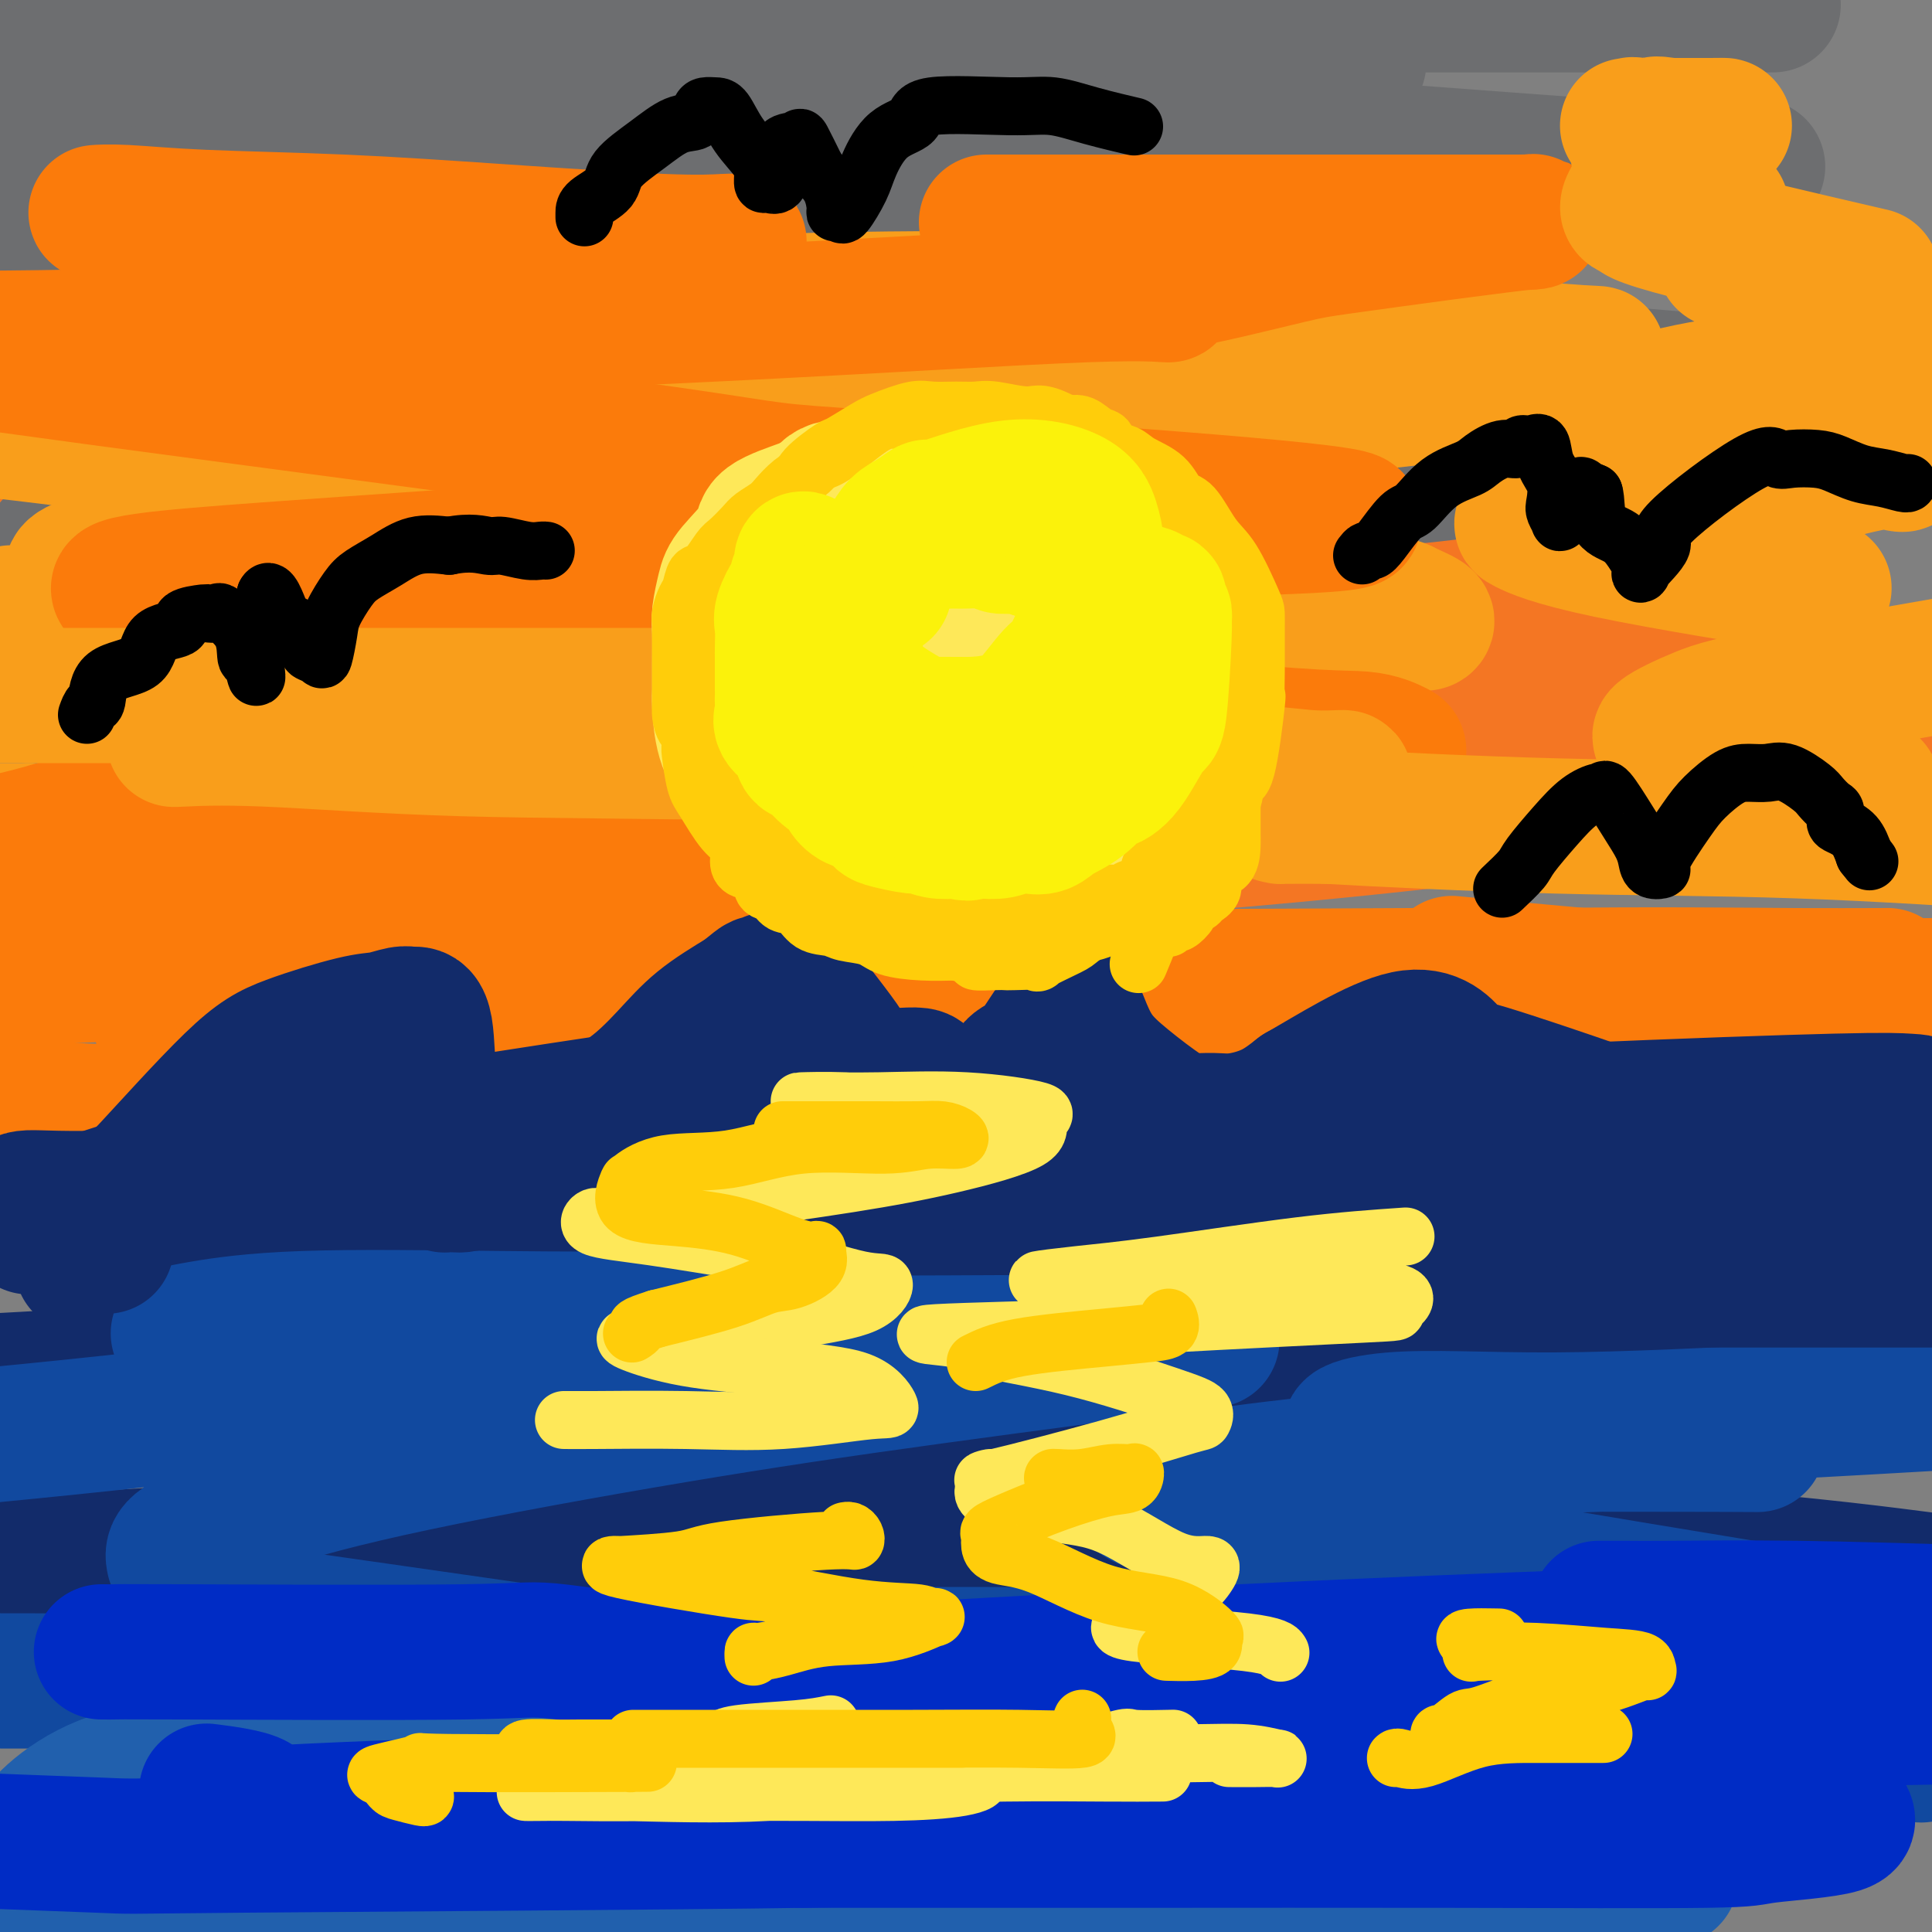<svg viewBox='0 0 400 400' version='1.1' xmlns='http://www.w3.org/2000/svg' xmlns:xlink='http://www.w3.org/1999/xlink'><rect x="0" y="0" width="400" height="400" fill="#808080" stroke="none"/><g fill='none' stroke='rgb(244,118,35)' stroke-width='28' stroke-linecap='round' stroke-linejoin='round'><path d='M43,191c0.648,-0.639 1.297,-1.279 4,-2c2.703,-0.721 7.462,-1.525 28,-3c20.538,-1.475 56.856,-3.622 95,-6c38.144,-2.378 78.116,-4.986 116,-9c37.884,-4.014 73.681,-9.432 100,-14c26.319,-4.568 43.159,-8.284 60,-12'/><path d='M350,137c19.631,0.607 39.262,1.214 0,0c-39.262,-1.214 -137.417,-4.250 -184,-6c-46.583,-1.750 -41.595,-2.214 -61,-2c-19.405,0.214 -63.202,1.107 -107,2'/><path d='M-1,131c-1.321,0.013 -2.641,0.026 0,0c2.641,-0.026 9.244,-0.089 6,0c-3.244,0.089 -16.335,0.332 59,4c75.335,3.668 239.096,10.762 314,14c74.904,3.238 60.952,2.619 47,2'/><path d='M388,151c20.804,1.369 41.607,2.738 0,0c-41.607,-2.738 -145.625,-9.583 -222,-13c-76.375,-3.417 -125.107,-3.405 -165,-4c-39.893,-0.595 -70.946,-1.798 -102,-3'/><path d='M89,136c-17.321,-0.494 -34.643,-0.988 0,0c34.643,0.988 121.250,3.458 112,4c-9.250,0.542 -114.357,-0.845 -181,-4c-66.643,-3.155 -94.821,-8.077 -123,-13'/><path d='M17,123c-11.291,0.000 -22.581,0.000 0,0c22.581,-0.000 79.034,-0.001 129,0c49.966,0.001 93.445,0.005 125,0c31.555,-0.005 51.185,-0.018 59,0c7.815,0.018 3.817,0.067 -1,0c-4.817,-0.067 -10.451,-0.249 -29,0c-18.549,0.249 -50.014,0.928 -110,-1c-59.986,-1.928 -148.493,-6.464 -237,-11'/><path d='M50,103c-18.970,-0.053 -37.939,-0.105 0,0c37.939,0.105 132.788,0.368 181,1c48.212,0.632 49.789,1.633 51,2c1.211,0.367 2.057,0.099 0,0c-2.057,-0.099 -7.016,-0.028 -9,0c-1.984,0.028 -0.992,0.014 0,0'/></g>
<g fill='none' stroke='rgb(109,110,112)' stroke-width='28' stroke-linecap='round' stroke-linejoin='round'><path d='M12,113c-1.248,0.043 -2.497,0.085 1,0c3.497,-0.085 11.739,-0.298 29,-1c17.261,-0.702 43.541,-1.894 74,-3c30.459,-1.106 65.099,-2.126 98,-4c32.901,-1.874 64.065,-4.602 93,-8c28.935,-3.398 55.643,-7.466 70,-10c14.357,-2.534 16.365,-3.532 17,-4c0.635,-0.468 -0.103,-0.404 0,-1c0.103,-0.596 1.047,-1.850 -3,-2c-4.047,-0.150 -13.085,0.805 -26,0c-12.915,-0.805 -29.708,-3.371 -76,-5c-46.292,-1.629 -122.083,-2.323 -177,-4c-54.917,-1.677 -88.958,-4.339 -123,-7'/><path d='M13,49c-11.396,0.053 -22.792,0.107 0,0c22.792,-0.107 79.772,-0.374 127,-2c47.228,-1.626 84.706,-4.612 124,-7c39.294,-2.388 80.405,-4.177 94,-5c13.595,-0.823 -0.327,-0.678 -2,0c-1.673,0.678 8.903,1.889 -18,0c-26.903,-1.889 -91.283,-6.877 -123,-9c-31.717,-2.123 -30.770,-1.379 -56,-1c-25.230,0.379 -76.637,0.394 -119,-1c-42.363,-1.394 -75.681,-4.197 -109,-7'/><path d='M68,13c-8.859,0.000 -17.717,0.000 0,0c17.717,0.000 62.010,-0.000 99,0c36.990,0.000 66.677,0.000 79,0c12.323,0.000 7.282,-0.000 18,0c10.718,0.000 37.193,0.000 -9,0c-46.193,-0.000 -165.055,-0.000 -237,-1c-71.945,-1.000 -96.972,-3.000 -122,-5'/><path d='M14,1c-11.512,-0.000 -23.025,-0.000 0,0c23.025,0.000 80.587,0.001 131,0c50.413,-0.001 93.677,-0.003 132,0c38.323,0.003 71.705,0.010 84,0c12.295,-0.010 3.502,-0.037 -4,0c-7.502,0.037 -13.715,0.140 -29,0c-15.285,-0.140 -39.643,-0.522 -70,0c-30.357,0.522 -66.711,1.948 -83,3c-16.289,1.052 -12.511,1.729 -11,2c1.511,0.271 0.756,0.135 0,0'/></g>
<g fill='none' stroke='rgb(249,158,27)' stroke-width='28' stroke-linecap='round' stroke-linejoin='round'><path d='M4,127c-1.427,-0.098 -2.853,-0.196 0,0c2.853,0.196 9.987,0.686 24,1c14.013,0.314 34.906,0.453 58,1c23.094,0.547 48.388,1.503 75,2c26.612,0.497 54.544,0.533 77,0c22.456,-0.533 39.438,-1.637 48,-2c8.562,-0.363 8.703,0.016 9,0c0.297,-0.016 0.751,-0.428 0,-1c-0.751,-0.572 -2.707,-1.305 -4,-2c-1.293,-0.695 -1.924,-1.351 -32,-5c-30.076,-3.649 -89.597,-10.290 -136,-16c-46.403,-5.710 -79.686,-10.489 -108,-14c-28.314,-3.511 -51.657,-5.756 -75,-8'/><path d='M60,73c-7.611,0.199 -15.223,0.397 0,0c15.223,-0.397 53.280,-1.391 80,-2c26.720,-0.609 42.102,-0.835 44,-1c1.898,-0.165 -9.687,-0.271 -13,0c-3.313,0.271 1.647,0.919 -19,1c-20.647,0.081 -66.899,-0.405 -98,0c-31.101,0.405 -47.050,1.703 -63,3'/><path d='M6,74c-3.520,0.038 -7.039,0.077 0,0c7.039,-0.077 24.638,-0.269 45,-2c20.362,-1.731 43.488,-5.000 66,-7c22.512,-2.000 44.411,-2.732 61,-3c16.589,-0.268 27.868,-0.073 32,0c4.132,0.073 1.118,0.023 0,0c-1.118,-0.023 -0.339,-0.018 -3,0c-2.661,0.018 -8.762,0.048 -14,0c-5.238,-0.048 -9.614,-0.172 -11,0c-1.386,0.172 0.217,0.642 2,1c1.783,0.358 3.745,0.603 22,2c18.255,1.397 52.804,3.947 70,5c17.196,1.053 17.037,0.609 24,1c6.963,0.391 21.046,1.615 27,2c5.954,0.385 3.780,-0.071 1,1c-2.780,1.071 -6.166,3.669 -19,6c-12.834,2.331 -35.116,4.395 -62,7c-26.884,2.605 -58.371,5.749 -89,9c-30.629,3.251 -60.399,6.607 -84,10c-23.601,3.393 -41.034,6.824 -50,9c-8.966,2.176 -9.465,3.099 -9,4c0.465,0.901 1.893,1.781 14,5c12.107,3.219 34.893,8.776 47,11c12.107,2.224 13.536,1.114 28,4c14.464,2.886 41.965,9.769 58,14c16.035,4.231 20.606,5.811 23,7c2.394,1.189 2.611,1.989 4,3c1.389,1.011 3.951,2.234 -13,4c-16.951,1.766 -53.415,4.076 -85,5c-31.585,0.924 -58.293,0.462 -85,0'/><path d='M6,172c-24.000,0.000 -41.500,0.000 -59,0'/><path d='M54,175c-7.163,-0.762 -14.327,-1.525 0,0c14.327,1.525 50.144,5.337 70,8c19.856,2.663 23.752,4.178 25,5c1.248,0.822 -0.151,0.952 -1,1c-0.849,0.048 -1.147,0.013 -8,0c-6.853,-0.013 -20.259,-0.003 -33,0c-12.741,0.003 -24.815,0.001 -29,0c-4.185,-0.001 -0.481,-0.000 1,0c1.481,0.000 0.741,0.000 0,0'/></g>
<g fill='none' stroke='rgb(251,123,11)' stroke-width='28' stroke-linecap='round' stroke-linejoin='round'><path d='M22,193c0.388,-0.130 0.776,-0.259 2,0c1.224,0.259 3.284,0.907 18,2c14.716,1.093 42.088,2.633 70,4c27.912,1.367 56.364,2.562 87,3c30.636,0.438 63.455,0.118 93,0c29.545,-0.118 55.816,-0.033 72,0c16.184,0.033 22.282,0.014 25,0c2.718,-0.014 2.057,-0.023 0,0c-2.057,0.023 -5.509,0.079 -17,0c-11.491,-0.079 -31.022,-0.294 -52,0c-20.978,0.294 -43.405,1.097 -84,0c-40.595,-1.097 -99.360,-4.094 -134,-6c-34.640,-1.906 -45.156,-2.719 -49,-3c-3.844,-0.281 -1.015,-0.028 0,0c1.015,0.028 0.217,-0.169 2,-1c1.783,-0.831 6.148,-2.296 19,-5c12.852,-2.704 34.190,-6.645 57,-10c22.810,-3.355 47.091,-6.122 71,-9c23.909,-2.878 47.445,-5.866 62,-8c14.555,-2.134 20.127,-3.415 23,-4c2.873,-0.585 3.046,-0.474 2,-1c-1.046,-0.526 -3.310,-1.690 -7,-2c-3.690,-0.310 -8.806,0.235 -40,-3c-31.194,-3.235 -88.466,-10.251 -116,-14c-27.534,-3.749 -25.329,-4.232 -41,-6c-15.671,-1.768 -49.219,-4.822 -58,-7c-8.781,-2.178 7.205,-3.479 28,-5c20.795,-1.521 46.397,-3.260 72,-5'/><path d='M127,113c29.429,-2.170 53.002,-2.595 86,-3c32.998,-0.405 75.422,-0.791 66,-3c-9.422,-2.209 -70.690,-6.242 -97,-8c-26.310,-1.758 -17.660,-1.243 -44,-5c-26.340,-3.757 -87.668,-11.788 -119,-16c-31.332,-4.212 -32.666,-4.606 -34,-5'/><path d='M2,70c-2.763,0.025 -5.527,0.051 0,0c5.527,-0.051 19.344,-0.178 46,-1c26.656,-0.822 66.152,-2.340 100,-4c33.848,-1.660 62.048,-3.464 77,-4c14.952,-0.536 16.656,0.195 17,0c0.344,-0.195 -0.671,-1.315 0,-2c0.671,-0.685 3.029,-0.933 8,-2c4.971,-1.067 12.557,-2.951 17,-4c4.443,-1.049 5.745,-1.262 11,-2c5.255,-0.738 14.464,-2.002 22,-3c7.536,-0.998 13.398,-1.732 16,-2c2.602,-0.268 1.943,-0.072 1,0c-0.943,0.072 -2.171,0.019 -2,0c0.171,-0.019 1.742,-0.005 -2,0c-3.742,0.005 -12.797,0.001 -24,0c-11.203,-0.001 -24.553,-0.000 -38,0c-13.447,0.000 -26.990,0.000 -36,0c-9.010,-0.000 -13.486,-0.000 -9,0c4.486,0.000 17.934,0.000 24,0c6.066,-0.000 4.750,-0.000 12,0c7.250,0.000 23.067,0.000 31,0c7.933,-0.000 7.981,-0.000 8,0c0.019,0.000 0.010,0.000 0,0'/><path d='M153,50c-0.584,-0.046 -1.167,-0.092 -3,0c-1.833,0.092 -4.915,0.322 -13,0c-8.085,-0.322 -21.174,-1.197 -33,-2c-11.826,-0.803 -22.391,-1.536 -33,-2c-10.609,-0.464 -21.263,-0.660 -29,-1c-7.737,-0.340 -12.558,-0.823 -16,-1c-3.442,-0.177 -5.503,-0.048 -6,0c-0.497,0.048 0.572,0.014 1,0c0.428,-0.014 0.214,-0.007 0,0'/><path d='M38,161c0.232,0.268 0.464,0.536 -3,2c-3.464,1.464 -10.625,4.125 -16,6c-5.375,1.875 -8.964,2.964 -13,4c-4.036,1.036 -8.518,2.018 -13,3'/><path d='M6,179c-3.438,0.001 -6.876,0.001 0,0c6.876,-0.001 24.066,-0.004 42,0c17.934,0.004 36.613,0.014 49,0c12.387,-0.014 18.484,-0.051 21,0c2.516,0.051 1.453,0.190 0,1c-1.453,0.810 -3.297,2.289 -6,3c-2.703,0.711 -6.266,0.653 -24,1c-17.734,0.347 -49.638,1.099 -76,3c-26.362,1.901 -47.181,4.950 -68,8'/><path d='M34,197c-0.974,-0.205 -1.947,-0.409 0,0c1.947,0.409 6.815,1.433 8,2c1.185,0.567 -1.311,0.678 -3,1c-1.689,0.322 -2.570,0.856 -3,1c-0.430,0.144 -0.409,-0.102 -21,1c-20.591,1.102 -61.796,3.551 -103,6'/><path d='M44,210c-9.845,0.144 -19.689,0.287 0,0c19.689,-0.287 68.913,-1.005 109,-2c40.087,-0.995 71.039,-2.268 102,-3c30.961,-0.732 61.931,-0.924 84,-1c22.069,-0.076 35.236,-0.035 40,0c4.764,0.035 1.125,0.065 -1,0c-2.125,-0.065 -2.734,-0.224 -5,0c-2.266,0.224 -6.187,0.829 -20,0c-13.813,-0.829 -37.518,-3.094 -47,-4c-9.482,-0.906 -4.741,-0.453 0,0'/><path d='M143,197c7.149,-0.506 14.298,-1.012 17,0c2.702,1.012 0.958,3.542 34,5c33.042,1.458 100.869,1.845 152,2c51.131,0.155 85.565,0.077 120,0'/><path d='M362,205c0.356,0.000 0.711,0.000 4,0c3.289,0.000 9.511,0.000 21,0c11.489,0.000 28.244,0.000 45,0'/><path d='M202,225c-3.856,0.002 -7.713,0.003 -22,0c-14.287,-0.003 -39.005,-0.012 -57,0c-17.995,0.012 -29.267,0.045 -40,0c-10.733,-0.045 -20.926,-0.169 -28,0c-7.074,0.169 -11.030,0.631 -13,1c-1.970,0.369 -1.956,0.646 -3,1c-1.044,0.354 -3.146,0.786 -4,1c-0.854,0.214 -0.461,0.212 -6,1c-5.539,0.788 -17.011,2.368 -24,3c-6.989,0.632 -9.494,0.316 -12,0'/><path d='M17,230c-17.754,-0.704 -35.508,-1.408 0,0c35.508,1.408 124.277,4.927 173,7c48.723,2.073 57.400,2.700 76,5c18.600,2.300 47.123,6.273 60,8c12.877,1.727 10.108,1.208 9,1c-1.108,-0.208 -0.554,-0.104 0,0'/></g>
<g fill='none' stroke='rgb(18,43,106)' stroke-width='28' stroke-linecap='round' stroke-linejoin='round'><path d='M6,254c0.485,-0.546 0.970,-1.092 3,-2c2.030,-0.908 5.603,-2.180 11,-4c5.397,-1.820 12.616,-4.190 27,-7c14.384,-2.810 35.933,-6.060 55,-9c19.067,-2.940 35.650,-5.568 49,-7c13.350,-1.432 23.465,-1.666 30,-2c6.535,-0.334 9.488,-0.769 10,0c0.512,0.769 -1.418,2.740 -5,4c-3.582,1.260 -8.818,1.807 -16,3c-7.182,1.193 -16.312,3.030 -24,5c-7.688,1.970 -13.933,4.071 -17,5c-3.067,0.929 -2.955,0.684 -1,0c1.955,-0.684 5.753,-1.809 13,-2c7.247,-0.191 17.942,0.551 36,0c18.058,-0.551 43.479,-2.396 70,-4c26.521,-1.604 54.143,-2.969 78,-4c23.857,-1.031 43.950,-1.728 55,-2c11.050,-0.272 13.058,-0.118 15,0c1.942,0.118 3.820,0.200 0,1c-3.820,0.800 -13.337,2.320 -26,3c-12.663,0.680 -28.473,0.522 -44,1c-15.527,0.478 -30.770,1.592 -39,2c-8.230,0.408 -9.447,0.110 -10,0c-0.553,-0.110 -0.444,-0.031 5,0c5.444,0.031 16.222,0.016 27,0'/><path d='M308,235c15.556,0.267 38.444,0.933 58,2c19.556,1.067 35.778,2.533 52,4'/><path d='M377,252c10.558,-0.196 21.117,-0.393 0,0c-21.117,0.393 -73.908,1.374 -108,1c-34.092,-0.374 -49.483,-2.103 -62,-3c-12.517,-0.897 -22.161,-0.961 -26,-1c-3.839,-0.039 -1.875,-0.052 1,0c2.875,0.052 6.661,0.168 11,0c4.339,-0.168 9.231,-0.619 32,1c22.769,1.619 63.415,5.307 79,7c15.585,1.693 6.107,1.392 5,1c-1.107,-0.392 6.156,-0.876 -1,0c-7.156,0.876 -28.730,3.112 -52,5c-23.270,1.888 -48.236,3.430 -74,3c-25.764,-0.430 -52.327,-2.831 -80,-6c-27.673,-3.169 -56.458,-7.106 -73,-9c-16.542,-1.894 -20.841,-1.746 -23,-2c-2.159,-0.254 -2.177,-0.909 0,-1c2.177,-0.091 6.548,0.384 21,0c14.452,-0.384 38.985,-1.627 64,-2c25.015,-0.373 50.512,0.123 76,4c25.488,3.877 50.967,11.134 57,14c6.033,2.866 -7.381,1.342 -22,1c-14.619,-0.342 -30.442,0.497 -49,1c-18.558,0.503 -39.851,0.671 -62,0c-22.149,-0.671 -45.156,-2.181 -58,-3c-12.844,-0.819 -15.527,-0.948 -16,-1c-0.473,-0.052 1.263,-0.026 3,0'/><path d='M20,262c2.872,-0.100 8.551,-0.350 20,0c11.449,0.350 28.669,1.300 41,3c12.331,1.700 19.774,4.149 23,5c3.226,0.851 2.237,0.104 1,1c-1.237,0.896 -2.721,3.433 -8,5c-5.279,1.567 -14.353,2.162 -21,3c-6.647,0.838 -10.866,1.918 -21,3c-10.134,1.082 -26.181,2.166 -40,3c-13.819,0.834 -25.409,1.417 -37,2'/><path d='M52,298c-7.549,-0.412 -15.099,-0.824 0,0c15.099,0.824 52.846,2.882 83,5c30.154,2.118 52.716,4.294 65,6c12.284,1.706 14.289,2.941 15,4c0.711,1.059 0.126,1.940 -4,3c-4.126,1.060 -11.794,2.298 -24,3c-12.206,0.702 -28.949,0.867 -47,1c-18.051,0.133 -37.409,0.232 -55,0c-17.591,-0.232 -33.415,-0.797 -39,-1c-5.585,-0.203 -0.931,-0.044 2,0c2.931,0.044 4.139,-0.027 14,0c9.861,0.027 28.375,0.152 49,1c20.625,0.848 43.360,2.420 61,4c17.640,1.580 30.185,3.167 38,5c7.815,1.833 10.900,3.912 11,5c0.100,1.088 -2.784,1.185 -13,2c-10.216,0.815 -27.763,2.348 -46,3c-18.237,0.652 -37.165,0.422 -55,-1c-17.835,-1.422 -34.578,-4.037 -43,-5c-8.422,-0.963 -8.522,-0.276 -9,0c-0.478,0.276 -1.335,0.140 4,0c5.335,-0.140 16.863,-0.285 35,-1c18.137,-0.715 42.883,-2.000 96,1c53.117,3.000 134.605,10.286 179,14c44.395,3.714 51.698,3.857 59,4'/><path d='M312,364c9.755,1.173 19.509,2.347 0,0c-19.509,-2.347 -68.282,-8.213 -107,-13c-38.718,-4.787 -67.380,-8.494 -78,-10c-10.620,-1.506 -3.196,-0.810 -1,-1c2.196,-0.190 -0.834,-1.268 10,-2c10.834,-0.732 35.532,-1.120 63,-2c27.468,-0.880 57.705,-2.251 104,-2c46.295,0.251 108.647,2.126 171,4'/><path d='M380,355c10.827,0.143 21.655,0.286 0,0c-21.655,-0.286 -75.792,-1.000 -123,-4c-47.208,-3.000 -87.488,-8.286 -132,-13c-44.512,-4.714 -93.256,-8.857 -142,-13'/><path d='M15,323c-13.008,0.794 -26.016,1.587 0,0c26.016,-1.587 91.056,-5.555 138,-7c46.944,-1.445 75.793,-0.369 107,1c31.207,1.369 64.770,3.029 90,5c25.230,1.971 42.125,4.251 48,5c5.875,0.749 0.731,-0.034 -4,0c-4.731,0.034 -9.047,0.884 -25,0c-15.953,-0.884 -43.542,-3.504 -72,-7c-28.458,-3.496 -57.786,-7.869 -80,-13c-22.214,-5.131 -37.314,-11.018 -33,-15c4.314,-3.982 28.043,-6.057 39,-7c10.957,-0.943 9.142,-0.754 36,-2c26.858,-1.246 82.388,-3.927 114,-5c31.612,-1.073 39.306,-0.536 47,0'/><path d='M340,279c6.706,0.218 13.412,0.437 0,0c-13.412,-0.437 -46.941,-1.529 -72,-3c-25.059,-1.471 -41.648,-3.322 -48,-4c-6.352,-0.678 -2.469,-0.182 -1,0c1.469,0.182 0.523,0.049 2,0c1.477,-0.049 5.376,-0.013 10,0c4.624,0.013 9.971,0.003 18,0c8.029,-0.003 18.739,-0.001 24,0c5.261,0.001 5.075,0.000 5,0c-0.075,-0.000 -0.037,-0.000 0,0'/></g>
<g fill='none' stroke='rgb(17,73,159)' stroke-width='28' stroke-linecap='round' stroke-linejoin='round'><path d='M36,323c-0.193,-0.920 -0.387,-1.840 1,-3c1.387,-1.160 4.354,-2.561 7,-4c2.646,-1.439 4.971,-2.916 11,-5c6.029,-2.084 15.761,-4.775 31,-8c15.239,-3.225 35.986,-6.983 54,-10c18.014,-3.017 33.295,-5.292 53,-8c19.705,-2.708 43.833,-5.849 53,-7c9.167,-1.151 3.372,-0.311 0,0c-3.372,0.311 -4.320,0.094 -10,0c-5.680,-0.094 -16.092,-0.064 -29,0c-12.908,0.064 -28.312,0.161 -46,0c-17.688,-0.161 -37.661,-0.581 -58,-1c-20.339,-0.419 -41.042,-0.838 -52,-1c-10.958,-0.162 -12.169,-0.068 -13,0c-0.831,0.068 -1.283,0.110 -1,0c0.283,-0.110 1.300,-0.372 5,-1c3.700,-0.628 10.084,-1.622 21,-2c10.916,-0.378 26.365,-0.142 40,0c13.635,0.142 25.455,0.188 32,0c6.545,-0.188 7.815,-0.611 8,0c0.185,0.611 -0.713,2.257 0,3c0.713,0.743 3.038,0.585 -11,3c-14.038,2.415 -44.439,7.404 -71,11c-26.561,3.596 -49.280,5.798 -72,8'/><path d='M46,333c-7.156,-1.019 -14.313,-2.038 0,0c14.313,2.038 50.094,7.134 63,9c12.906,1.866 2.936,0.502 -5,1c-7.936,0.498 -13.839,2.856 -32,4c-18.161,1.144 -48.581,1.072 -79,1'/><path d='M38,346c-8.732,0.329 -17.464,0.657 0,0c17.464,-0.657 61.124,-2.300 103,-3c41.876,-0.700 81.967,-0.458 123,0c41.033,0.458 83.010,1.131 115,3c31.990,1.869 53.995,4.935 76,8'/><path d='M382,362c13.635,1.159 27.271,2.317 0,0c-27.271,-2.317 -95.448,-8.110 -119,-11c-23.552,-2.890 -2.478,-2.878 15,-4c17.478,-1.122 31.359,-3.379 51,-5c19.641,-1.621 45.040,-2.606 67,-4c21.960,-1.394 40.480,-3.197 59,-5'/><path d='M362,333c11.471,1.890 22.941,3.780 0,0c-22.941,-3.780 -80.294,-13.231 -106,-18c-25.706,-4.769 -19.767,-4.854 -18,-5c1.767,-0.146 -0.639,-0.351 0,-1c0.639,-0.649 4.323,-1.743 12,-3c7.677,-1.257 19.347,-2.676 34,-4c14.653,-1.324 32.289,-2.552 47,-3c14.711,-0.448 26.497,-0.115 31,0c4.503,0.115 1.723,0.012 -15,0c-16.723,-0.012 -47.390,0.069 -60,-1c-12.610,-1.069 -7.164,-3.286 1,-4c8.164,-0.714 19.044,0.077 34,0c14.956,-0.077 33.987,-1.022 52,-2c18.013,-0.978 35.006,-1.989 52,-3'/></g>
<g fill='none' stroke='rgb(33,96,173)' stroke-width='28' stroke-linecap='round' stroke-linejoin='round'><path d='M6,382c-0.001,0.088 -0.002,0.177 0,0c0.002,-0.177 0.007,-0.618 1,-2c0.993,-1.382 2.974,-3.704 6,-6c3.026,-2.296 7.097,-4.566 12,-6c4.903,-1.434 10.638,-2.030 17,-4c6.362,-1.970 13.350,-5.313 20,-7c6.650,-1.687 12.962,-1.719 18,-2c5.038,-0.281 8.800,-0.811 11,-1c2.200,-0.189 2.836,-0.039 4,0c1.164,0.039 2.855,-0.035 4,1c1.145,1.035 1.744,3.177 3,5c1.256,1.823 3.171,3.325 5,5c1.829,1.675 3.574,3.523 6,5c2.426,1.477 5.533,2.584 9,3c3.467,0.416 7.294,0.141 12,0c4.706,-0.141 10.292,-0.147 15,0c4.708,0.147 8.539,0.447 13,0c4.461,-0.447 9.551,-1.642 15,-3c5.449,-1.358 11.257,-2.879 16,-4c4.743,-1.121 8.420,-1.840 16,-2c7.580,-0.160 19.064,0.241 27,0c7.936,-0.241 12.326,-1.122 19,0c6.674,1.122 15.634,4.247 25,7c9.366,2.753 19.140,5.133 28,7c8.860,1.867 16.808,3.222 23,5c6.192,1.778 10.629,3.979 13,5c2.371,1.021 2.678,0.863 0,1c-2.678,0.137 -8.339,0.568 -14,1'/><path d='M330,390c-5.162,0.310 -11.068,0.086 -35,0c-23.932,-0.086 -65.889,-0.033 -97,0c-31.111,0.033 -51.376,0.047 -75,0c-23.624,-0.047 -50.607,-0.156 -72,0c-21.393,0.156 -37.197,0.578 -53,1'/><path d='M37,395c-14.393,0.071 -28.786,0.143 0,0c28.786,-0.143 100.750,-0.500 141,0c40.250,0.500 48.786,1.857 57,3c8.214,1.143 16.107,2.071 24,3'/></g>
<g fill='none' stroke='rgb(0,44,197)' stroke-width='28' stroke-linecap='round' stroke-linejoin='round'><path d='M21,342c1.336,0.008 2.672,0.016 3,0c0.328,-0.016 -0.353,-0.056 14,0c14.353,0.056 43.738,0.208 58,0c14.262,-0.208 13.399,-0.776 20,0c6.601,0.776 20.666,2.895 26,4c5.334,1.105 1.937,1.196 1,2c-0.937,0.804 0.586,2.320 1,4c0.414,1.680 -0.282,3.523 0,5c0.282,1.477 1.543,2.588 2,3c0.457,0.412 0.110,0.125 3,0c2.890,-0.125 9.018,-0.090 15,0c5.982,0.090 11.818,0.233 25,0c13.182,-0.233 33.709,-0.841 50,-1c16.291,-0.159 28.346,0.133 43,0c14.654,-0.133 31.909,-0.689 47,1c15.091,1.689 28.020,5.625 35,8c6.980,2.375 8.013,3.189 10,4c1.987,0.811 4.930,1.619 6,2c1.070,0.381 0.267,0.337 1,1c0.733,0.663 3.003,2.034 0,3c-3.003,0.966 -11.277,1.527 -15,2c-3.723,0.473 -2.895,0.859 -13,1c-10.105,0.141 -31.144,0.038 -53,0c-21.856,-0.038 -44.530,-0.011 -67,0c-22.470,0.011 -44.735,0.005 -67,0'/><path d='M166,381c-40.321,0.004 -47.625,0.015 -57,0c-9.375,-0.015 -20.821,-0.057 -27,0c-6.179,0.057 -7.091,0.211 -7,0c0.091,-0.211 1.186,-0.788 2,-1c0.814,-0.212 1.346,-0.057 1,0c-0.346,0.057 -1.571,0.018 7,0c8.571,-0.018 26.938,-0.016 43,0c16.062,0.016 29.818,0.044 36,0c6.182,-0.044 4.789,-0.161 10,0c5.211,0.161 17.026,0.600 -8,1c-25.026,0.400 -86.892,0.762 -115,1c-28.108,0.238 -22.460,0.354 -31,0c-8.540,-0.354 -31.270,-1.177 -54,-2'/><path d='M44,371c-1.053,-0.136 -2.107,-0.271 0,0c2.107,0.271 7.373,0.949 9,2c1.627,1.051 -0.387,2.477 -2,3c-1.613,0.523 -2.826,0.145 -5,0c-2.174,-0.145 -5.308,-0.057 -3,0c2.308,0.057 10.058,0.084 11,0c0.942,-0.084 -4.924,-0.278 10,-1c14.924,-0.722 50.637,-1.973 78,-3c27.363,-1.027 46.376,-1.832 72,-4c25.624,-2.168 57.860,-5.699 87,-8c29.140,-2.301 55.183,-3.372 77,-4c21.817,-0.628 39.409,-0.814 57,-1'/><path d='M397,355c6.096,0.086 12.192,0.171 0,0c-12.192,-0.171 -42.673,-0.600 -63,-1c-20.327,-0.400 -30.501,-0.773 -62,-2c-31.499,-1.227 -84.323,-3.308 -104,-4c-19.677,-0.692 -6.207,0.004 -1,0c5.207,-0.004 2.150,-0.707 1,-1c-1.150,-0.293 -0.394,-0.175 15,-1c15.394,-0.825 45.425,-2.592 74,-4c28.575,-1.408 55.693,-2.456 71,-3c15.307,-0.544 18.802,-0.584 30,-1c11.198,-0.416 30.099,-1.208 49,-2'/><path d='M331,333c0.520,0.002 1.040,0.003 2,0c0.960,-0.003 2.360,-0.011 4,0c1.640,0.011 3.518,0.041 9,0c5.482,-0.041 14.566,-0.155 26,0c11.434,0.155 25.217,0.577 39,1'/></g>
<g fill='none' stroke='rgb(18,43,106)' stroke-width='28' stroke-linecap='round' stroke-linejoin='round'><path d='M22,258c0.007,-0.041 0.015,-0.082 0,-1c-0.015,-0.918 -0.052,-2.712 1,-5c1.052,-2.288 3.194,-5.068 4,-6c0.806,-0.932 0.276,-0.014 4,-4c3.724,-3.986 11.701,-12.876 17,-18c5.299,-5.124 7.921,-6.483 12,-8c4.079,-1.517 9.617,-3.191 13,-4c3.383,-0.809 4.612,-0.752 6,-1c1.388,-0.248 2.934,-0.802 4,-1c1.066,-0.198 1.652,-0.041 2,0c0.348,0.041 0.458,-0.034 1,0c0.542,0.034 1.517,0.178 2,3c0.483,2.822 0.473,8.323 1,11c0.527,2.677 1.591,2.532 2,4c0.409,1.468 0.164,4.550 0,7c-0.164,2.450 -0.245,4.267 0,6c0.245,1.733 0.817,3.382 1,4c0.183,0.618 -0.023,0.206 0,0c0.023,-0.206 0.276,-0.207 1,0c0.724,0.207 1.919,0.621 4,0c2.081,-0.621 5.048,-2.278 7,-3c1.952,-0.722 2.889,-0.509 5,-2c2.111,-1.491 5.397,-4.687 9,-7c3.603,-2.313 7.522,-3.744 11,-6c3.478,-2.256 6.513,-5.338 9,-8c2.487,-2.662 4.425,-4.903 7,-7c2.575,-2.097 5.788,-4.048 9,-6'/><path d='M154,206c4.424,-3.642 2.984,-2.248 3,-2c0.016,0.248 1.489,-0.650 2,-1c0.511,-0.350 0.060,-0.153 1,0c0.940,0.153 3.271,0.260 4,0c0.729,-0.260 -0.145,-0.889 2,2c2.145,2.889 7.307,9.296 9,12c1.693,2.704 -0.084,1.707 1,3c1.084,1.293 5.027,4.877 7,8c1.973,3.123 1.975,5.786 3,8c1.025,2.214 3.074,3.981 4,5c0.926,1.019 0.728,1.292 1,1c0.272,-0.292 1.013,-1.147 4,-4c2.987,-2.853 8.218,-7.703 11,-11c2.782,-3.297 3.113,-5.042 4,-6c0.887,-0.958 2.331,-1.130 4,-3c1.669,-1.870 3.565,-5.439 5,-7c1.435,-1.561 2.411,-1.112 3,-1c0.589,0.112 0.793,-0.111 1,0c0.207,0.111 0.416,0.555 1,2c0.584,1.445 1.541,3.889 3,6c1.459,2.111 3.419,3.887 6,6c2.581,2.113 5.781,4.562 8,6c2.219,1.438 3.456,1.866 5,2c1.544,0.134 3.393,-0.026 5,0c1.607,0.026 2.971,0.238 5,0c2.029,-0.238 4.723,-0.925 7,-2c2.277,-1.075 4.139,-2.537 6,-4'/><path d='M269,226c6.416,-3.641 15.957,-9.745 22,-11c6.043,-1.255 8.588,2.338 10,4c1.412,1.662 1.690,1.393 7,3c5.310,1.607 15.650,5.091 24,8c8.350,2.909 14.710,5.245 23,7c8.290,1.755 18.512,2.930 27,4c8.488,1.070 15.244,2.035 22,3'/><path d='M336,265c0.094,0.000 0.188,0.000 2,0c1.812,0.000 5.341,0.000 10,0c4.659,0.000 10.447,0.000 17,0c6.553,0.000 13.872,0.000 23,0c9.128,0.000 20.064,0.000 31,0'/><path d='M342,256c5.128,0.000 10.255,0.000 15,0c4.745,0.000 9.107,0.000 14,0c4.893,0.000 10.317,0.000 15,0c4.683,0.000 8.624,0.000 11,0c2.376,0.000 3.188,0.000 4,0'/></g>
<g fill='none' stroke='rgb(249,158,27)' stroke-width='28' stroke-linecap='round' stroke-linejoin='round'><path d='M-1,144c-1.705,-0.000 -3.410,-0.000 0,0c3.410,0.000 11.937,0.000 21,0c9.063,-0.000 18.664,-0.000 33,0c14.336,0.000 33.407,0.000 51,0c17.593,-0.000 33.709,-0.000 50,0c16.291,0.000 32.756,0.000 44,0c11.244,-0.000 17.267,-0.001 19,0c1.733,0.001 -0.823,0.003 -1,0c-0.177,-0.003 2.025,-0.012 -1,0c-3.025,0.012 -11.277,0.046 -21,1c-9.723,0.954 -20.918,2.830 -35,4c-14.082,1.170 -31.050,1.635 -48,2c-16.950,0.365 -33.880,0.632 -47,1c-13.120,0.368 -22.430,0.838 -26,1c-3.570,0.162 -1.401,0.017 -1,0c0.401,-0.017 -0.968,0.096 1,0c1.968,-0.096 7.272,-0.400 17,0c9.728,0.400 23.880,1.504 41,2c17.120,0.496 37.210,0.383 65,1c27.790,0.617 63.282,1.964 83,3c19.718,1.036 23.662,1.762 27,2c3.338,0.238 6.069,-0.013 7,0c0.931,0.013 0.061,0.291 -1,1c-1.061,0.709 -2.312,1.850 -5,3c-2.688,1.150 -6.813,2.308 -8,3c-1.187,0.692 0.565,0.917 1,1c0.435,0.083 -0.447,0.024 1,0c1.447,-0.024 5.224,-0.012 9,0'/><path d='M275,169c10.000,0.583 29.500,1.542 47,2c17.500,0.458 33.000,0.417 50,1c17.000,0.583 35.500,1.792 54,3'/><path d='M384,162c3.188,0.729 6.376,1.457 0,0c-6.376,-1.457 -22.316,-5.100 -31,-7c-8.684,-1.900 -10.111,-2.056 -9,-3c1.111,-0.944 4.761,-2.677 8,-4c3.239,-1.323 6.068,-2.235 21,-5c14.932,-2.765 41.966,-7.382 69,-12'/><path d='M373,121c4.020,0.644 8.039,1.289 0,0c-8.039,-1.289 -28.137,-4.511 -40,-7c-11.863,-2.489 -15.492,-4.245 -17,-5c-1.508,-0.755 -0.893,-0.508 0,-1c0.893,-0.492 2.066,-1.722 6,-3c3.934,-1.278 10.629,-2.605 18,-3c7.371,-0.395 15.418,0.143 24,-1c8.582,-1.143 17.700,-3.967 23,-5c5.300,-1.033 6.781,-0.274 7,0c0.219,0.274 -0.826,0.062 -1,0c-0.174,-0.062 0.521,0.024 -6,-1c-6.521,-1.024 -20.259,-3.158 -27,-4c-6.741,-0.842 -6.487,-0.391 -10,-1c-3.513,-0.609 -10.795,-2.276 -14,-3c-3.205,-0.724 -2.334,-0.503 -1,-1c1.334,-0.497 3.131,-1.710 7,-3c3.869,-1.290 9.811,-2.655 20,-4c10.189,-1.345 24.625,-2.670 35,-4c10.375,-1.330 16.687,-2.665 23,-4'/><path d='M383,56c3.999,0.928 7.998,1.855 0,0c-7.998,-1.855 -27.992,-6.493 -37,-9c-9.008,-2.507 -7.028,-2.884 -7,-3c0.028,-0.116 -1.895,0.029 -2,-1c-0.105,-1.029 1.607,-3.232 3,-5c1.393,-1.768 2.468,-3.100 4,-4c1.532,-0.900 3.520,-1.367 5,-2c1.480,-0.633 2.451,-1.431 3,-2c0.549,-0.569 0.674,-0.909 0,-1c-0.674,-0.091 -2.148,0.067 -3,0c-0.852,-0.067 -1.082,-0.358 -3,-1c-1.918,-0.642 -5.525,-1.636 -7,-2c-1.475,-0.364 -0.818,-0.097 -1,0c-0.182,0.097 -1.203,0.026 -1,0c0.203,-0.026 1.630,-0.007 3,0c1.370,0.007 2.684,0.003 5,0c2.316,-0.003 5.634,-0.004 8,0c2.366,0.004 3.779,0.012 4,0c0.221,-0.012 -0.750,-0.045 -3,0c-2.250,0.045 -5.778,0.167 -8,0c-2.222,-0.167 -3.137,-0.622 -4,0c-0.863,0.622 -1.675,2.321 -2,3c-0.325,0.679 -0.162,0.340 0,0'/><path d='M339,30c-0.079,0.164 -0.158,0.327 0,1c0.158,0.673 0.553,1.854 1,2c0.447,0.146 0.944,-0.744 4,1c3.056,1.744 8.669,6.124 11,8c2.331,1.876 1.380,1.250 1,1c-0.380,-0.250 -0.190,-0.125 0,0'/><path d='M357,52c0.000,0.311 0.000,0.622 0,1c0.000,0.378 0.000,0.822 0,1c0.000,0.178 0.000,0.089 0,0'/></g>
<g fill='none' stroke='rgb(254,232,89)' stroke-width='28' stroke-linecap='round' stroke-linejoin='round'><path d='M187,113c-0.667,-0.011 -1.334,-0.022 -3,1c-1.666,1.022 -4.330,3.078 -6,4c-1.670,0.922 -2.345,0.709 -3,1c-0.655,0.291 -1.290,1.084 -2,2c-0.710,0.916 -1.497,1.953 -2,3c-0.503,1.047 -0.723,2.103 -1,3c-0.277,0.897 -0.611,1.634 -1,2c-0.389,0.366 -0.833,0.362 -1,2c-0.167,1.638 -0.056,4.919 0,7c0.056,2.081 0.056,2.963 0,4c-0.056,1.037 -0.167,2.228 0,3c0.167,0.772 0.612,1.125 1,2c0.388,0.875 0.720,2.273 1,3c0.280,0.727 0.508,0.783 1,1c0.492,0.217 1.248,0.594 2,1c0.752,0.406 1.500,0.841 2,1c0.500,0.159 0.754,0.042 1,0c0.246,-0.042 0.486,-0.010 2,0c1.514,0.010 4.304,-0.001 6,0c1.696,0.001 2.299,0.016 5,0c2.701,-0.016 7.500,-0.061 10,0c2.500,0.061 2.701,0.228 4,0c1.299,-0.228 3.695,-0.853 6,-2c2.305,-1.147 4.520,-2.817 6,-4c1.480,-1.183 2.225,-1.881 3,-3c0.775,-1.119 1.579,-2.661 2,-4c0.421,-1.339 0.460,-2.476 1,-4c0.540,-1.524 1.583,-3.435 2,-5c0.417,-1.565 0.209,-2.782 0,-4'/><path d='M223,127c0.719,-3.387 0.016,-3.355 0,-5c-0.016,-1.645 0.656,-4.968 0,-7c-0.656,-2.032 -2.641,-2.773 -5,-4c-2.359,-1.227 -5.093,-2.942 -7,-4c-1.907,-1.058 -2.986,-1.461 -5,-2c-2.014,-0.539 -4.962,-1.214 -9,-2c-4.038,-0.786 -9.164,-1.682 -13,-2c-3.836,-0.318 -6.380,-0.058 -8,0c-1.620,0.058 -2.314,-0.087 -3,0c-0.686,0.087 -1.365,0.406 -2,1c-0.635,0.594 -1.228,1.463 -2,3c-0.772,1.537 -1.724,3.741 -3,7c-1.276,3.259 -2.878,7.573 -4,10c-1.122,2.427 -1.765,2.966 -2,5c-0.235,2.034 -0.063,5.563 0,7c0.063,1.437 0.016,0.783 0,2c-0.016,1.217 -0.002,4.305 0,6c0.002,1.695 -0.009,1.995 1,3c1.009,1.005 3.036,2.714 4,4c0.964,1.286 0.864,2.148 3,3c2.136,0.852 6.509,1.693 10,2c3.491,0.307 6.100,0.081 8,0c1.900,-0.081 3.092,-0.017 5,0c1.908,0.017 4.533,-0.012 6,0c1.467,0.012 1.775,0.065 3,0c1.225,-0.065 3.368,-0.248 5,0c1.632,0.248 2.752,0.928 4,0c1.248,-0.928 2.624,-3.464 4,-6'/><path d='M213,148c0.962,-1.264 1.368,-1.423 3,-3c1.632,-1.577 4.490,-4.573 6,-7c1.510,-2.427 1.671,-4.286 2,-6c0.329,-1.714 0.828,-3.282 1,-5c0.172,-1.718 0.019,-3.585 0,-5c-0.019,-1.415 0.096,-2.378 0,-3c-0.096,-0.622 -0.403,-0.903 -1,-1c-0.597,-0.097 -1.482,-0.009 -3,0c-1.518,0.009 -3.667,-0.062 -5,0c-1.333,0.062 -1.850,0.257 -3,0c-1.150,-0.257 -2.935,-0.964 -6,0c-3.065,0.964 -7.412,3.601 -9,5c-1.588,1.399 -0.418,1.560 0,3c0.418,1.440 0.085,4.158 0,6c-0.085,1.842 0.079,2.808 0,4c-0.079,1.192 -0.400,2.608 0,4c0.400,1.392 1.520,2.758 3,4c1.480,1.242 3.318,2.359 6,3c2.682,0.641 6.207,0.804 9,1c2.793,0.196 4.854,0.424 7,0c2.146,-0.424 4.378,-1.502 6,-2c1.622,-0.498 2.633,-0.418 3,-2c0.367,-1.582 0.088,-4.826 0,-7c-0.088,-2.174 0.015,-3.278 0,-5c-0.015,-1.722 -0.147,-4.064 -3,-5c-2.853,-0.936 -8.426,-0.468 -14,0'/><path d='M215,127c-3.791,0.029 -6.270,0.100 -9,1c-2.730,0.900 -5.713,2.629 -8,4c-2.287,1.371 -3.880,2.384 -5,4c-1.120,1.616 -1.767,3.836 -2,6c-0.233,2.164 -0.051,4.272 0,6c0.051,1.728 -0.027,3.077 0,4c0.027,0.923 0.160,1.420 0,2c-0.160,0.580 -0.614,1.242 0,2c0.614,0.758 2.296,1.611 0,1c-2.296,-0.611 -8.570,-2.687 -12,-4c-3.430,-1.313 -4.015,-1.864 -6,-3c-1.985,-1.136 -5.369,-2.859 -7,-4c-1.631,-1.141 -1.509,-1.701 -2,-2c-0.491,-0.299 -1.596,-0.337 -2,-1c-0.404,-0.663 -0.107,-1.950 0,-3c0.107,-1.050 0.026,-1.862 0,-2c-0.026,-0.138 0.004,0.400 0,-1c-0.004,-1.400 -0.043,-4.737 0,-6c0.043,-1.263 0.166,-0.452 0,0c-0.166,0.452 -0.621,0.544 0,-1c0.621,-1.544 2.318,-4.725 3,-7c0.682,-2.275 0.349,-3.643 1,-5c0.651,-1.357 2.285,-2.703 4,-4c1.715,-1.297 3.511,-2.543 5,-4c1.489,-1.457 2.670,-3.123 4,-4c1.330,-0.877 2.809,-0.965 4,-1c1.191,-0.035 2.096,-0.018 3,0'/><path d='M186,105c2.455,-0.606 5.091,-1.621 7,-2c1.909,-0.379 3.091,-0.120 5,0c1.909,0.120 4.547,0.103 7,0c2.453,-0.103 4.723,-0.292 8,0c3.277,0.292 7.561,1.065 11,2c3.439,0.935 6.034,2.032 10,5c3.966,2.968 9.305,7.807 12,11c2.695,3.193 2.748,4.739 3,6c0.252,1.261 0.705,2.238 1,3c0.295,0.762 0.434,1.308 0,1c-0.434,-0.308 -1.440,-1.470 -2,-3c-0.560,-1.530 -0.674,-3.428 -2,-5c-1.326,-1.572 -3.865,-2.819 -5,-4c-1.135,-1.181 -0.865,-2.295 -3,-3c-2.135,-0.705 -6.673,-1.002 -10,-2c-3.327,-0.998 -5.441,-2.698 -8,-4c-2.559,-1.302 -5.562,-2.205 -9,-3c-3.438,-0.795 -7.311,-1.481 -11,-2c-3.689,-0.519 -7.192,-0.870 -10,-1c-2.808,-0.130 -4.920,-0.039 -6,0c-1.080,0.039 -1.129,0.024 -2,0c-0.871,-0.024 -2.563,-0.058 -4,0c-1.437,0.058 -2.618,0.208 -4,1c-1.382,0.792 -2.966,2.226 -5,4c-2.034,1.774 -4.517,3.887 -7,6'/><path d='M162,115c-3.050,3.740 -4.673,8.091 -6,12c-1.327,3.909 -2.356,7.376 -3,10c-0.644,2.624 -0.903,4.406 -1,6c-0.097,1.594 -0.031,3.002 0,4c0.031,0.998 0.027,1.587 0,3c-0.027,1.413 -0.076,3.651 0,5c0.076,1.349 0.278,1.809 1,3c0.722,1.191 1.966,3.111 4,5c2.034,1.889 4.859,3.746 8,6c3.141,2.254 6.598,4.905 11,7c4.402,2.095 9.750,3.633 13,5c3.250,1.367 4.404,2.562 6,3c1.596,0.438 3.636,0.119 5,0c1.364,-0.119 2.051,-0.040 3,0c0.949,0.040 2.158,0.039 3,0c0.842,-0.039 1.315,-0.115 3,0c1.685,0.115 4.581,0.423 6,0c1.419,-0.423 1.362,-1.577 3,-3c1.638,-1.423 4.970,-3.117 7,-5c2.030,-1.883 2.756,-3.957 4,-5c1.244,-1.043 3.005,-1.057 4,-2c0.995,-0.943 1.222,-2.816 2,-4c0.778,-1.184 2.105,-1.678 3,-3c0.895,-1.322 1.356,-3.471 2,-5c0.644,-1.529 1.470,-2.437 2,-4c0.530,-1.563 0.765,-3.782 1,-6'/><path d='M243,147c1.487,-4.238 0.203,-3.833 0,-5c-0.203,-1.167 0.673,-3.907 1,-6c0.327,-2.093 0.105,-3.539 0,-5c-0.105,-1.461 -0.095,-2.937 0,-5c0.095,-2.063 0.273,-4.712 0,-6c-0.273,-1.288 -0.998,-1.214 -2,-2c-1.002,-0.786 -2.281,-2.430 -4,-4c-1.719,-1.570 -3.878,-3.064 -6,-4c-2.122,-0.936 -4.207,-1.313 -7,-2c-2.793,-0.687 -6.294,-1.685 -11,-2c-4.706,-0.315 -10.617,0.054 -14,0c-3.383,-0.054 -4.236,-0.530 -9,-1c-4.764,-0.470 -13.437,-0.933 -18,-1c-4.563,-0.067 -5.015,0.262 -7,1c-1.985,0.738 -5.502,1.885 -7,3c-1.498,1.115 -0.976,2.199 -2,4c-1.024,1.801 -3.595,4.318 -5,6c-1.405,1.682 -1.644,2.527 -2,4c-0.356,1.473 -0.828,3.573 -1,5c-0.172,1.427 -0.045,2.180 0,4c0.045,1.820 0.006,4.708 0,7c-0.006,2.292 0.019,3.988 0,5c-0.019,1.012 -0.081,1.340 0,3c0.081,1.660 0.307,4.654 1,7c0.693,2.346 1.854,4.046 4,6c2.146,1.954 5.276,4.163 8,6c2.724,1.837 5.041,3.302 8,5c2.959,1.698 6.560,3.628 10,5c3.440,1.372 6.720,2.186 10,3'/><path d='M190,178c5.970,2.261 6.895,1.415 9,1c2.105,-0.415 5.388,-0.398 7,0c1.612,0.398 1.552,1.178 4,0c2.448,-1.178 7.405,-4.313 11,-8c3.595,-3.687 5.829,-7.926 7,-10c1.171,-2.074 1.281,-1.984 2,-4c0.719,-2.016 2.048,-6.140 3,-9c0.952,-2.860 1.526,-4.458 2,-6c0.474,-1.542 0.849,-3.030 1,-4c0.151,-0.970 0.078,-1.422 0,-4c-0.078,-2.578 -0.159,-7.281 0,-10c0.159,-2.719 0.560,-3.454 0,-4c-0.560,-0.546 -2.082,-0.902 -4,-2c-1.918,-1.098 -4.232,-2.936 -7,-4c-2.768,-1.064 -5.989,-1.354 -10,-2c-4.011,-0.646 -8.811,-1.649 -13,-2c-4.189,-0.351 -7.766,-0.051 -13,0c-5.234,0.051 -12.124,-0.147 -15,0c-2.876,0.147 -1.737,0.637 -2,1c-0.263,0.363 -1.927,0.597 -3,2c-1.073,1.403 -1.555,3.975 -2,5c-0.445,1.025 -0.854,0.504 -1,2c-0.146,1.496 -0.028,5.009 0,7c0.028,1.991 -0.034,2.462 0,4c0.034,1.538 0.163,4.145 0,6c-0.163,1.855 -0.618,2.959 0,5c0.618,2.041 2.309,5.021 4,8'/><path d='M170,150c1.666,2.496 3.829,4.737 6,7c2.171,2.263 4.348,4.550 8,8c3.652,3.450 8.777,8.063 11,10c2.223,1.937 1.542,1.198 5,2c3.458,0.802 11.056,3.145 16,4c4.944,0.855 7.236,0.221 10,0c2.764,-0.221 6.002,-0.028 8,0c1.998,0.028 2.756,-0.110 4,0c1.244,0.110 2.974,0.467 4,-1c1.026,-1.467 1.347,-4.758 2,-7c0.653,-2.242 1.639,-3.436 2,-5c0.361,-1.564 0.097,-3.498 0,-5c-0.097,-1.502 -0.028,-2.572 0,-3c0.028,-0.428 0.014,-0.214 0,0'/><path d='M246,157c0.000,1.667 0.000,3.333 0,4c0.000,0.667 0.000,0.333 0,0'/></g>
<g fill='none' stroke='rgb(254,232,89)' stroke-width='12' stroke-linecap='round' stroke-linejoin='round'><path d='M189,229c-4.882,-0.424 -9.764,-0.847 -14,-1c-4.236,-0.153 -7.825,-0.035 -9,0c-1.175,0.035 0.065,-0.014 3,0c2.935,0.014 7.565,0.092 13,0c5.435,-0.092 11.674,-0.352 18,0c6.326,0.352 12.739,1.318 15,2c2.261,0.682 0.371,1.081 0,2c-0.371,0.919 0.777,2.359 -2,4c-2.777,1.641 -9.478,3.482 -16,5c-6.522,1.518 -12.865,2.714 -21,4c-8.135,1.286 -18.061,2.661 -27,4c-8.939,1.339 -16.892,2.642 -21,3c-4.108,0.358 -4.373,-0.230 -5,0c-0.627,0.230 -1.617,1.278 0,2c1.617,0.722 5.840,1.118 12,2c6.160,0.882 14.258,2.249 19,3c4.742,0.751 6.129,0.885 10,2c3.871,1.115 10.227,3.209 14,4c3.773,0.791 4.964,0.279 5,1c0.036,0.721 -1.083,2.676 -4,4c-2.917,1.324 -7.633,2.016 -13,3c-5.367,0.984 -11.386,2.259 -17,3c-5.614,0.741 -10.822,0.947 -14,1c-3.178,0.053 -4.326,-0.048 -5,0c-0.674,0.048 -0.874,0.244 1,1c1.874,0.756 5.821,2.073 11,3c5.179,0.927 11.589,1.463 18,2'/><path d='M160,283c8.349,1.312 14.223,1.591 18,3c3.777,1.409 5.459,3.947 6,5c0.541,1.053 -0.058,0.622 -4,1c-3.942,0.378 -11.225,1.565 -18,2c-6.775,0.435 -13.040,0.116 -20,0c-6.960,-0.116 -14.614,-0.031 -19,0c-4.386,0.031 -5.506,0.008 -6,0c-0.494,-0.008 -0.364,-0.002 1,0c1.364,0.002 3.961,0.001 5,0c1.039,-0.001 0.519,-0.000 0,0'/><path d='M291,256c-6.461,0.445 -12.921,0.890 -22,2c-9.079,1.110 -20.776,2.886 -29,4c-8.224,1.114 -12.977,1.566 -17,2c-4.023,0.434 -7.318,0.851 -8,1c-0.682,0.149 1.248,0.031 3,0c1.752,-0.031 3.327,0.027 7,0c3.673,-0.027 9.443,-0.139 18,0c8.557,0.139 19.900,0.527 29,1c9.100,0.473 15.957,1.030 18,2c2.043,0.970 -0.727,2.354 -1,3c-0.273,0.646 1.952,0.554 -7,1c-8.952,0.446 -29.081,1.431 -39,2c-9.919,0.569 -9.627,0.722 -18,1c-8.373,0.278 -25.409,0.679 -31,1c-5.591,0.321 0.265,0.561 3,1c2.735,0.439 2.351,1.078 6,2c3.649,0.922 11.331,2.128 19,4c7.669,1.872 15.324,4.409 20,6c4.676,1.591 6.373,2.235 7,3c0.627,0.765 0.183,1.651 0,2c-0.183,0.349 -0.104,0.163 -3,1c-2.896,0.837 -8.766,2.699 -17,5c-8.234,2.301 -18.832,5.043 -23,6c-4.168,0.957 -1.905,0.131 -1,0c0.905,-0.131 0.453,0.435 0,1'/><path d='M205,307c-4.983,3.608 4.558,5.129 11,6c6.442,0.871 9.783,1.094 14,3c4.217,1.906 9.308,5.497 13,7c3.692,1.503 5.984,0.918 7,1c1.016,0.082 0.754,0.830 0,2c-0.754,1.170 -2.002,2.760 -4,4c-1.998,1.240 -4.745,2.128 -7,3c-2.255,0.872 -4.017,1.728 -5,2c-0.983,0.272 -1.188,-0.039 -1,0c0.188,0.039 0.768,0.427 0,1c-0.768,0.573 -2.885,1.330 2,2c4.885,0.670 16.773,1.252 23,2c6.227,0.748 6.792,1.663 7,2c0.208,0.337 0.059,0.096 0,0c-0.059,-0.096 -0.030,-0.048 0,0'/><path d='M172,357c-1.697,0.343 -3.394,0.686 -7,1c-3.606,0.314 -9.122,0.599 -12,1c-2.878,0.401 -3.119,0.916 -3,1c0.119,0.084 0.599,-0.265 1,0c0.401,0.265 0.723,1.144 3,2c2.277,0.856 6.510,1.689 11,2c4.490,0.311 9.239,0.100 17,0c7.761,-0.100 18.534,-0.090 24,0c5.466,0.090 5.624,0.259 4,1c-1.624,0.741 -5.030,2.055 -12,3c-6.970,0.945 -17.505,1.521 -29,2c-11.495,0.479 -23.951,0.860 -33,1c-9.049,0.140 -14.690,0.041 -19,0c-4.310,-0.041 -7.287,-0.022 -8,0c-0.713,0.022 0.838,0.046 4,0c3.162,-0.046 7.935,-0.164 16,0c8.065,0.164 19.423,0.608 30,0c10.577,-0.608 20.373,-2.268 28,-3c7.627,-0.732 13.085,-0.536 15,0c1.915,0.536 0.288,1.411 -3,2c-3.288,0.589 -8.237,0.891 -14,1c-5.763,0.109 -12.340,0.027 -19,0c-6.660,-0.027 -13.404,0.003 -16,0c-2.596,-0.003 -1.045,-0.039 -1,0c0.045,0.039 -1.416,0.154 0,0c1.416,-0.154 5.708,-0.577 10,-1'/><path d='M159,370c4.744,-0.547 12.102,-1.415 21,-2c8.898,-0.585 19.334,-0.889 28,-1c8.666,-0.111 15.562,-0.031 21,0c5.438,0.031 9.417,0.011 11,0c1.583,-0.011 0.771,-0.013 -1,0c-1.771,0.013 -4.501,0.042 -9,0c-4.499,-0.042 -10.767,-0.155 -21,-1c-10.233,-0.845 -24.429,-2.422 -32,-3c-7.571,-0.578 -8.516,-0.156 -1,0c7.516,0.156 23.492,0.046 33,0c9.508,-0.046 12.547,-0.026 18,0c5.453,0.026 13.322,0.060 19,0c5.678,-0.060 9.167,-0.212 12,0c2.833,0.212 5.011,0.789 6,1c0.989,0.211 0.791,0.057 0,0c-0.791,-0.057 -2.174,-0.015 -4,0c-1.826,0.015 -4.093,0.004 -5,0c-0.907,-0.004 -0.453,-0.002 0,0'/><path d='M221,363c4.518,-1.268 9.036,-2.536 11,-3c1.964,-0.464 1.375,-0.125 3,0c1.625,0.125 5.464,0.036 7,0c1.536,-0.036 0.768,-0.018 0,0'/></g>
<g fill='none' stroke='rgb(0,0,0)' stroke-width='12' stroke-linecap='round' stroke-linejoin='round'><path d='M18,148c0.317,-0.869 0.634,-1.739 1,-2c0.366,-0.261 0.782,0.086 1,-1c0.218,-1.086 0.236,-3.604 2,-5c1.764,-1.396 5.272,-1.670 7,-3c1.728,-1.330 1.676,-3.716 3,-5c1.324,-1.284 4.022,-1.468 5,-2c0.978,-0.532 0.234,-1.413 1,-2c0.766,-0.587 3.043,-0.879 4,-1c0.957,-0.121 0.596,-0.070 1,0c0.404,0.070 1.575,0.159 2,0c0.425,-0.159 0.103,-0.567 1,0c0.897,0.567 3.011,2.108 4,4c0.989,1.892 0.853,4.136 1,5c0.147,0.864 0.578,0.349 1,1c0.422,0.651 0.835,2.467 1,3c0.165,0.533 0.083,-0.218 0,-1c-0.083,-0.782 -0.166,-1.597 0,-3c0.166,-1.403 0.580,-3.395 1,-5c0.420,-1.605 0.844,-2.822 1,-4c0.156,-1.178 0.042,-2.317 0,-3c-0.042,-0.683 -0.012,-0.909 0,-1c0.012,-0.091 0.006,-0.045 0,0'/><path d='M55,123c0.918,-1.815 2.212,2.147 3,4c0.788,1.853 1.071,1.596 2,2c0.929,0.404 2.504,1.470 3,2c0.496,0.530 -0.089,0.525 0,1c0.089,0.475 0.850,1.432 1,2c0.150,0.568 -0.312,0.748 0,1c0.312,0.252 1.399,0.577 2,1c0.601,0.423 0.715,0.945 1,0c0.285,-0.945 0.742,-3.358 1,-5c0.258,-1.642 0.317,-2.514 1,-4c0.683,-1.486 1.990,-3.586 3,-5c1.010,-1.414 1.724,-2.142 3,-3c1.276,-0.858 3.113,-1.846 5,-3c1.887,-1.154 3.825,-2.472 6,-3c2.175,-0.528 4.588,-0.264 7,0'/><path d='M93,113c4.484,-0.912 6.694,-0.192 8,0c1.306,0.192 1.709,-0.145 3,0c1.291,0.145 3.470,0.771 5,1c1.530,0.229 2.412,0.062 3,0c0.588,-0.062 0.882,-0.018 1,0c0.118,0.018 0.059,0.009 0,0'/><path d='M282,115c0.342,-0.445 0.684,-0.889 1,-1c0.316,-0.111 0.606,0.112 1,0c0.394,-0.112 0.893,-0.558 2,-2c1.107,-1.442 2.823,-3.880 4,-5c1.177,-1.120 1.816,-0.921 3,-2c1.184,-1.079 2.913,-3.437 5,-5c2.087,-1.563 4.533,-2.332 6,-3c1.467,-0.668 1.954,-1.236 3,-2c1.046,-0.764 2.652,-1.725 4,-2c1.348,-0.275 2.440,0.134 3,0c0.560,-0.134 0.588,-0.813 1,-1c0.412,-0.187 1.207,0.117 2,0c0.793,-0.117 1.584,-0.657 2,0c0.416,0.657 0.455,2.509 1,4c0.545,1.491 1.594,2.619 2,4c0.406,1.381 0.168,3.013 0,4c-0.168,0.987 -0.266,1.329 0,2c0.266,0.671 0.898,1.671 1,2c0.102,0.329 -0.324,-0.014 0,-1c0.324,-0.986 1.399,-2.615 2,-3c0.601,-0.385 0.728,0.474 1,0c0.272,-0.474 0.689,-2.281 1,-3c0.311,-0.719 0.518,-0.348 1,0c0.482,0.348 1.241,0.674 2,1'/><path d='M330,102c0.487,1.364 0.203,4.275 1,6c0.797,1.725 2.675,2.263 4,3c1.325,0.737 2.095,1.672 3,3c0.905,1.328 1.943,3.047 2,4c0.057,0.953 -0.869,1.138 0,0c0.869,-1.138 3.532,-3.601 4,-5c0.468,-1.399 -1.260,-1.734 2,-5c3.260,-3.266 11.508,-9.462 16,-12c4.492,-2.538 5.229,-1.420 6,-1c0.771,0.420 1.577,0.140 3,0c1.423,-0.140 3.463,-0.139 5,0c1.537,0.139 2.569,0.415 4,1c1.431,0.585 3.259,1.477 5,2c1.741,0.523 3.394,0.676 5,1c1.606,0.324 3.163,0.818 4,1c0.837,0.182 0.953,0.052 1,0c0.047,-0.052 0.023,-0.026 0,0'/><path d='M121,45c0.002,-0.263 0.004,-0.527 0,-1c-0.004,-0.473 -0.014,-1.157 1,-2c1.014,-0.843 3.053,-1.846 4,-3c0.947,-1.154 0.803,-2.459 2,-4c1.197,-1.541 3.734,-3.317 6,-5c2.266,-1.683 4.259,-3.274 6,-4c1.741,-0.726 3.228,-0.587 4,-1c0.772,-0.413 0.827,-1.378 1,-2c0.173,-0.622 0.463,-0.900 1,-1c0.537,-0.100 1.321,-0.021 2,0c0.679,0.021 1.253,-0.015 2,1c0.747,1.015 1.666,3.080 3,5c1.334,1.920 3.082,3.694 4,5c0.918,1.306 1.007,2.142 1,3c-0.007,0.858 -0.110,1.736 0,2c0.110,0.264 0.433,-0.086 1,0c0.567,0.086 1.379,0.607 2,0c0.621,-0.607 1.050,-2.342 1,-4c-0.050,-1.658 -0.580,-3.238 0,-4c0.580,-0.762 2.272,-0.705 3,-1c0.728,-0.295 0.494,-0.941 1,0c0.506,0.941 1.753,3.471 3,6'/><path d='M169,35c1.234,1.609 2.318,2.631 3,4c0.682,1.369 0.963,3.083 1,4c0.037,0.917 -0.171,1.035 0,1c0.171,-0.035 0.721,-0.222 1,0c0.279,0.222 0.286,0.854 1,0c0.714,-0.854 2.136,-3.193 3,-5c0.864,-1.807 1.170,-3.083 2,-5c0.830,-1.917 2.183,-4.477 4,-6c1.817,-1.523 4.099,-2.010 5,-3c0.901,-0.990 0.421,-2.482 4,-3c3.579,-0.518 11.216,-0.061 16,0c4.784,0.061 6.715,-0.272 9,0c2.285,0.272 4.923,1.150 8,2c3.077,0.850 6.593,1.671 8,2c1.407,0.329 0.703,0.164 0,0'/><path d='M311,184c1.583,-1.497 3.167,-2.994 4,-4c0.833,-1.006 0.917,-1.522 2,-3c1.083,-1.478 3.166,-3.918 5,-6c1.834,-2.082 3.418,-3.808 5,-5c1.582,-1.192 3.163,-1.852 4,-2c0.837,-0.148 0.932,0.215 1,0c0.068,-0.215 0.111,-1.006 1,0c0.889,1.006 2.625,3.811 4,6c1.375,2.189 2.389,3.763 3,5c0.611,1.237 0.821,2.137 1,3c0.179,0.863 0.328,1.688 1,2c0.672,0.312 1.866,0.112 2,0c0.134,-0.112 -0.793,-0.135 0,-2c0.793,-1.865 3.307,-5.571 5,-8c1.693,-2.429 2.565,-3.582 4,-5c1.435,-1.418 3.431,-3.102 5,-4c1.569,-0.898 2.710,-1.009 4,-1c1.290,0.009 2.731,0.139 4,0c1.269,-0.139 2.368,-0.547 4,0c1.632,0.547 3.796,2.048 5,3c1.204,0.952 1.448,1.354 2,2c0.552,0.646 1.411,1.537 2,2c0.589,0.463 0.906,0.500 1,1c0.094,0.500 -0.037,1.464 0,2c0.037,0.536 0.241,0.644 1,1c0.759,0.356 2.074,0.959 3,2c0.926,1.041 1.463,2.521 2,4'/><path d='M386,177c1.833,2.333 0.917,1.167 0,0'/></g>
<g fill='none' stroke='rgb(255,205,10)' stroke-width='12' stroke-linecap='round' stroke-linejoin='round'><path d='M169,96c-0.586,0.697 -1.172,1.394 -2,2c-0.828,0.606 -1.897,1.120 -3,2c-1.103,0.880 -2.239,2.127 -3,3c-0.761,0.873 -1.147,1.372 -2,2c-0.853,0.628 -2.171,1.384 -3,2c-0.829,0.616 -1.167,1.090 -2,2c-0.833,0.910 -2.160,2.254 -3,3c-0.840,0.746 -1.195,0.895 -2,2c-0.805,1.105 -2.062,3.167 -3,4c-0.938,0.833 -1.558,0.436 -2,1c-0.442,0.564 -0.707,2.087 -1,3c-0.293,0.913 -0.614,1.214 -1,2c-0.386,0.786 -0.835,2.055 -1,3c-0.165,0.945 -0.044,1.565 0,2c0.044,0.435 0.012,0.686 0,2c-0.012,1.314 -0.003,3.693 0,5c0.003,1.307 0.000,1.542 0,2c-0.000,0.458 0.001,1.138 0,2c-0.001,0.862 -0.006,1.907 0,3c0.006,1.093 0.024,2.233 0,3c-0.024,0.767 -0.089,1.162 0,2c0.089,0.838 0.334,2.120 1,3c0.666,0.880 1.754,1.358 2,2c0.246,0.642 -0.351,1.448 0,2c0.351,0.552 1.651,0.849 2,2c0.349,1.151 -0.252,3.156 0,4c0.252,0.844 1.358,0.527 2,1c0.642,0.473 0.821,1.737 1,3'/><path d='M149,165c2.035,2.957 3.622,3.349 4,4c0.378,0.651 -0.455,1.561 0,2c0.455,0.439 2.196,0.408 3,1c0.804,0.592 0.671,1.806 1,3c0.329,1.194 1.119,2.369 2,3c0.881,0.631 1.851,0.719 3,1c1.149,0.281 2.475,0.754 3,1c0.525,0.246 0.248,0.263 1,1c0.752,0.737 2.532,2.193 4,3c1.468,0.807 2.622,0.965 4,1c1.378,0.035 2.978,-0.053 4,0c1.022,0.053 1.465,0.248 4,1c2.535,0.752 7.162,2.062 10,3c2.838,0.938 3.887,1.505 5,2c1.113,0.495 2.292,0.917 3,1c0.708,0.083 0.947,-0.174 2,0c1.053,0.174 2.922,0.779 4,1c1.078,0.221 1.366,0.059 2,0c0.634,-0.059 1.615,-0.016 3,0c1.385,0.016 3.173,0.004 4,0c0.827,-0.004 0.694,-0.001 1,0c0.306,0.001 1.052,0.000 2,0c0.948,-0.000 2.097,0.001 3,0c0.903,-0.001 1.558,-0.003 2,0c0.442,0.003 0.671,0.012 1,0c0.329,-0.012 0.758,-0.044 1,0c0.242,0.044 0.296,0.166 1,0c0.704,-0.166 2.058,-0.619 3,-1c0.942,-0.381 1.471,-0.691 2,-1'/><path d='M231,191c4.252,-0.965 2.382,-2.378 2,-3c-0.382,-0.622 0.724,-0.452 2,-1c1.276,-0.548 2.724,-1.813 4,-3c1.276,-1.187 2.381,-2.294 3,-3c0.619,-0.706 0.751,-1.009 2,-2c1.249,-0.991 3.615,-2.670 5,-4c1.385,-1.330 1.788,-2.313 2,-3c0.212,-0.687 0.232,-1.080 1,-2c0.768,-0.920 2.283,-2.369 3,-4c0.717,-1.631 0.637,-3.444 1,-4c0.363,-0.556 1.169,0.144 2,-3c0.831,-3.144 1.687,-10.131 2,-13c0.313,-2.869 0.083,-1.620 0,-2c-0.083,-0.380 -0.020,-2.387 0,-5c0.020,-2.613 -0.003,-5.830 0,-8c0.003,-2.170 0.030,-3.293 0,-4c-0.030,-0.707 -0.119,-0.999 -1,-3c-0.881,-2.001 -2.555,-5.712 -4,-8c-1.445,-2.288 -2.663,-3.155 -4,-5c-1.337,-1.845 -2.794,-4.669 -4,-6c-1.206,-1.331 -2.162,-1.167 -3,-2c-0.838,-0.833 -1.558,-2.661 -3,-4c-1.442,-1.339 -3.607,-2.189 -5,-3c-1.393,-0.811 -2.014,-1.584 -3,-2c-0.986,-0.416 -2.336,-0.476 -3,-1c-0.664,-0.524 -0.642,-1.512 -1,-2c-0.358,-0.488 -1.096,-0.478 -2,-1c-0.904,-0.522 -1.972,-1.578 -3,-2c-1.028,-0.422 -2.014,-0.211 -3,0'/><path d='M221,88c-5.462,-3.022 -6.117,-2.077 -8,-2c-1.883,0.077 -4.994,-0.713 -7,-1c-2.006,-0.287 -2.907,-0.071 -4,0c-1.093,0.071 -2.376,-0.005 -4,0c-1.624,0.005 -3.588,0.089 -5,0c-1.412,-0.089 -2.272,-0.353 -4,0c-1.728,0.353 -4.323,1.322 -6,2c-1.677,0.678 -2.436,1.063 -4,2c-1.564,0.937 -3.933,2.424 -5,3c-1.067,0.576 -0.830,0.239 -2,1c-1.170,0.761 -3.746,2.619 -5,4c-1.254,1.381 -1.186,2.285 -2,3c-0.814,0.715 -2.509,1.240 -3,2c-0.491,0.760 0.222,1.754 0,3c-0.222,1.246 -1.380,2.746 -2,4c-0.620,1.254 -0.702,2.264 -1,3c-0.298,0.736 -0.811,1.198 -1,4c-0.189,2.802 -0.054,7.943 0,10c0.054,2.057 0.027,1.028 0,0'/><path d='M162,234c2.397,-0.000 4.795,-0.001 7,0c2.205,0.001 4.219,0.003 6,0c1.781,-0.003 3.329,-0.011 6,0c2.671,0.011 6.464,0.040 9,0c2.536,-0.040 3.816,-0.150 5,0c1.184,0.150 2.273,0.559 3,1c0.727,0.441 1.093,0.914 0,1c-1.093,0.086 -3.644,-0.214 -6,0c-2.356,0.214 -4.516,0.943 -9,1c-4.484,0.057 -11.293,-0.558 -17,0c-5.707,0.558 -10.312,2.288 -15,3c-4.688,0.712 -9.460,0.404 -13,1c-3.540,0.596 -5.850,2.096 -7,3c-1.150,0.904 -1.142,1.213 -1,1c0.142,-0.213 0.417,-0.947 0,0c-0.417,0.947 -1.526,3.575 0,5c1.526,1.425 5.686,1.648 10,2c4.314,0.352 8.782,0.835 13,2c4.218,1.165 8.187,3.013 11,4c2.813,0.987 4.471,1.114 5,1c0.529,-0.114 -0.069,-0.467 0,0c0.069,0.467 0.806,1.755 0,3c-0.806,1.245 -3.154,2.447 -5,3c-1.846,0.553 -3.189,0.457 -5,1c-1.811,0.543 -4.089,1.727 -8,3c-3.911,1.273 -9.456,2.637 -15,4'/><path d='M136,273c-5.179,1.631 -4.125,1.708 -4,2c0.125,0.292 -0.679,0.798 -1,1c-0.321,0.202 -0.161,0.101 0,0'/><path d='M218,306c0.008,-0.031 0.017,-0.063 1,0c0.983,0.063 2.942,0.220 5,0c2.058,-0.220 4.215,-0.818 6,-1c1.785,-0.182 3.200,0.050 4,0c0.800,-0.050 0.987,-0.382 1,0c0.013,0.382 -0.148,1.479 -1,2c-0.852,0.521 -2.396,0.468 -5,1c-2.604,0.532 -6.268,1.651 -10,3c-3.732,1.349 -7.534,2.929 -10,4c-2.466,1.071 -3.598,1.634 -4,2c-0.402,0.366 -0.074,0.536 0,1c0.074,0.464 -0.104,1.223 0,2c0.104,0.777 0.492,1.571 2,2c1.508,0.429 4.137,0.491 8,2c3.863,1.509 8.961,4.463 14,6c5.039,1.537 10.020,1.655 14,3c3.980,1.345 6.961,3.915 8,5c1.039,1.085 0.138,0.683 0,1c-0.138,0.317 0.489,1.353 0,2c-0.489,0.647 -2.093,0.905 -4,1c-1.907,0.095 -4.116,0.027 -5,0c-0.884,-0.027 -0.442,-0.014 0,0'/><path d='M198,360c1.846,0.000 3.692,0.000 -9,0c-12.692,-0.000 -39.922,-0.000 -51,0c-11.078,0.000 -6.003,0.000 -4,0c2.003,-0.000 0.934,-0.000 1,0c0.066,0.000 1.267,0.002 5,0c3.733,-0.002 9.998,-0.006 19,0c9.002,0.006 20.742,0.022 30,0c9.258,-0.022 16.036,-0.083 22,0c5.964,0.083 11.114,0.311 13,0c1.886,-0.311 0.508,-1.161 0,-2c-0.508,-0.839 -0.145,-1.668 0,-2c0.145,-0.332 0.073,-0.166 0,0'/><path d='M202,282c2.150,-1.068 4.299,-2.136 9,-3c4.701,-0.864 11.953,-1.524 17,-2c5.047,-0.476 7.889,-0.767 10,-1c2.111,-0.233 3.491,-0.409 4,-1c0.509,-0.591 0.145,-1.597 0,-2c-0.145,-0.403 -0.073,-0.201 0,0'/><path d='M165,105c-1.891,0.806 -3.782,1.612 -5,2c-1.218,0.388 -1.763,0.358 -3,1c-1.237,0.642 -3.168,1.954 -4,3c-0.832,1.046 -0.567,1.824 -1,3c-0.433,1.176 -1.566,2.750 -3,5c-1.434,2.250 -3.169,5.177 -4,7c-0.831,1.823 -0.758,2.541 -1,4c-0.242,1.459 -0.797,3.657 -1,6c-0.203,2.343 -0.052,4.830 0,7c0.052,2.170 0.004,4.023 0,6c-0.004,1.977 0.035,4.077 0,5c-0.035,0.923 -0.145,0.669 0,2c0.145,1.331 0.546,4.247 1,6c0.454,1.753 0.960,2.344 2,4c1.040,1.656 2.615,4.378 4,6c1.385,1.622 2.580,2.144 3,3c0.420,0.856 0.066,2.045 0,3c-0.066,0.955 0.155,1.675 1,2c0.845,0.325 2.313,0.256 3,1c0.687,0.744 0.595,2.301 1,3c0.405,0.699 1.309,0.540 2,1c0.691,0.460 1.169,1.538 2,2c0.831,0.462 2.015,0.308 3,1c0.985,0.692 1.772,2.230 3,3c1.228,0.770 2.896,0.770 4,1c1.104,0.230 1.644,0.689 3,1c1.356,0.311 3.528,0.475 5,1c1.472,0.525 2.242,1.411 4,2c1.758,0.589 4.502,0.883 7,1c2.498,0.117 4.749,0.059 7,0'/><path d='M198,197c5.334,1.381 3.670,1.833 4,2c0.330,0.167 2.653,0.047 4,0c1.347,-0.047 1.717,-0.023 2,0c0.283,0.023 0.481,0.045 2,0c1.519,-0.045 4.361,-0.157 5,0c0.639,0.157 -0.924,0.582 0,0c0.924,-0.582 4.336,-2.173 6,-3c1.664,-0.827 1.581,-0.891 3,-2c1.419,-1.109 4.338,-3.262 6,-5c1.662,-1.738 2.065,-3.062 3,-3c0.935,0.062 2.402,1.510 5,-3c2.598,-4.510 6.328,-14.979 8,-21c1.672,-6.021 1.285,-7.593 1,-9c-0.285,-1.407 -0.469,-2.648 0,-5c0.469,-2.352 1.589,-5.815 2,-8c0.411,-2.185 0.112,-3.091 0,-5c-0.112,-1.909 -0.038,-4.820 0,-6c0.038,-1.180 0.040,-0.630 0,-2c-0.040,-1.370 -0.120,-4.662 0,-7c0.120,-2.338 0.441,-3.722 0,-5c-0.441,-1.278 -1.645,-2.450 -3,-4c-1.355,-1.550 -2.861,-3.479 -4,-5c-1.139,-1.521 -1.912,-2.635 -3,-4c-1.088,-1.365 -2.490,-2.982 -4,-4c-1.510,-1.018 -3.126,-1.438 -4,-2c-0.874,-0.562 -1.004,-1.267 -2,-2c-0.996,-0.733 -2.856,-1.495 -4,-2c-1.144,-0.505 -1.572,-0.752 -2,-1'/><path d='M223,91c-2.404,-1.568 -2.415,-1.989 -3,-2c-0.585,-0.011 -1.746,0.389 -3,0c-1.254,-0.389 -2.601,-1.568 -4,-2c-1.399,-0.432 -2.849,-0.116 -4,0c-1.151,0.116 -2.001,0.031 -3,0c-0.999,-0.031 -2.146,-0.008 -3,0c-0.854,0.008 -1.414,0.000 -3,0c-1.586,-0.000 -4.200,0.007 -6,0c-1.800,-0.007 -2.788,-0.029 -4,0c-1.212,0.029 -2.647,0.109 -4,0c-1.353,-0.109 -2.622,-0.407 -5,1c-2.378,1.407 -5.864,4.518 -8,6c-2.136,1.482 -2.923,1.336 -4,2c-1.077,0.664 -2.444,2.138 -3,3c-0.556,0.862 -0.301,1.113 -1,2c-0.699,0.887 -2.353,2.409 -3,3c-0.647,0.591 -0.287,0.250 -1,1c-0.713,0.750 -2.500,2.592 -3,4c-0.500,1.408 0.287,2.383 0,4c-0.287,1.617 -1.646,3.875 -2,5c-0.354,1.125 0.298,1.117 0,2c-0.298,0.883 -1.546,2.656 -2,4c-0.454,1.344 -0.115,2.258 0,4c0.115,1.742 0.005,4.311 0,6c-0.005,1.689 0.095,2.497 0,4c-0.095,1.503 -0.386,3.702 0,5c0.386,1.298 1.450,1.696 2,3c0.550,1.304 0.586,3.516 1,5c0.414,1.484 1.207,2.242 2,3'/><path d='M159,154c1.361,2.994 2.265,4.977 3,6c0.735,1.023 1.301,1.084 2,2c0.699,0.916 1.530,2.687 2,4c0.470,1.313 0.580,2.168 1,3c0.420,0.832 1.149,1.641 2,2c0.851,0.359 1.825,0.269 3,1c1.175,0.731 2.551,2.285 3,3c0.449,0.715 -0.027,0.592 1,1c1.027,0.408 3.559,1.346 5,2c1.441,0.654 1.792,1.023 4,2c2.208,0.977 6.272,2.563 8,3c1.728,0.437 1.120,-0.275 5,0c3.880,0.275 12.249,1.538 16,2c3.751,0.462 2.883,0.125 3,0c0.117,-0.125 1.218,-0.037 3,0c1.782,0.037 4.244,0.023 6,0c1.756,-0.023 2.805,-0.053 4,0c1.195,0.053 2.536,0.191 3,0c0.464,-0.191 0.051,-0.711 1,-1c0.949,-0.289 3.260,-0.346 4,-1c0.740,-0.654 -0.092,-1.905 0,-3c0.092,-1.095 1.107,-2.035 2,-3c0.893,-0.965 1.665,-1.954 2,-4c0.335,-2.046 0.233,-5.148 1,-7c0.767,-1.852 2.401,-2.455 3,-4c0.599,-1.545 0.161,-4.031 0,-6c-0.161,-1.969 -0.046,-3.420 0,-5c0.046,-1.580 0.023,-3.290 0,-5'/><path d='M246,146c0.013,-3.600 0.046,-4.600 0,-6c-0.046,-1.400 -0.170,-3.198 0,-5c0.170,-1.802 0.633,-3.607 0,-5c-0.633,-1.393 -2.363,-2.375 -3,-3c-0.637,-0.625 -0.182,-0.893 0,-1c0.182,-0.107 0.091,-0.054 0,0'/><path d='M255,146c-0.000,0.349 -0.000,0.699 0,3c0.000,2.301 0.000,6.554 0,9c-0.000,2.446 -0.001,3.086 0,5c0.001,1.914 0.002,5.103 0,7c-0.002,1.897 -0.009,2.504 0,3c0.009,0.496 0.034,0.882 0,2c-0.034,1.118 -0.126,2.968 -1,4c-0.874,1.032 -2.529,1.247 -3,2c-0.471,0.753 0.244,2.046 0,3c-0.244,0.954 -1.445,1.570 -2,2c-0.555,0.430 -0.463,0.675 -1,1c-0.537,0.325 -1.703,0.732 -2,1c-0.297,0.268 0.274,0.397 0,1c-0.274,0.603 -1.394,1.678 -2,2c-0.606,0.322 -0.699,-0.110 -1,0c-0.301,0.110 -0.812,0.760 -1,1c-0.188,0.240 -0.054,0.068 0,0c0.054,-0.068 0.027,-0.034 0,0'/><path d='M238,193c0.222,-0.133 0.444,-0.267 0,1c-0.444,1.267 -1.556,3.933 -2,5c-0.444,1.067 -0.222,0.533 0,0'/><path d='M289,364c0.111,-0.113 0.221,-0.226 1,0c0.779,0.226 2.225,0.793 5,0c2.775,-0.793 6.877,-2.944 11,-4c4.123,-1.056 8.267,-1.015 13,-1c4.733,0.015 10.055,0.004 12,0c1.945,-0.004 0.515,-0.001 0,0c-0.515,0.001 -0.114,-0.001 -1,0c-0.886,0.001 -3.060,0.003 -8,0c-4.940,-0.003 -12.645,-0.012 -17,0c-4.355,0.012 -5.361,0.045 -6,0c-0.639,-0.045 -0.910,-0.170 -1,0c-0.090,0.170 0.001,0.633 1,0c0.999,-0.633 2.906,-2.364 4,-3c1.094,-0.636 1.375,-0.179 4,-1c2.625,-0.821 7.595,-2.920 12,-4c4.405,-1.080 8.247,-1.140 12,-2c3.753,-0.860 7.417,-2.521 9,-3c1.583,-0.479 1.085,0.225 1,0c-0.085,-0.225 0.244,-1.379 -1,-2c-1.244,-0.621 -4.060,-0.708 -8,-1c-3.940,-0.292 -9.005,-0.790 -14,-1c-4.995,-0.210 -9.922,-0.134 -12,0c-2.078,0.134 -1.308,0.324 -1,0c0.308,-0.324 0.154,-1.162 0,-2'/><path d='M305,340c-4.556,-1.156 1.556,-1.044 4,-1c2.444,0.044 1.222,0.022 0,0'/><path d='M88,372c-0.019,0.098 -0.039,0.196 -1,0c-0.961,-0.196 -2.864,-0.687 -4,-1c-1.136,-0.313 -1.503,-0.448 -2,-1c-0.497,-0.552 -1.122,-1.521 -2,-2c-0.878,-0.479 -2.008,-0.468 0,-1c2.008,-0.532 7.153,-1.606 8,-2c0.847,-0.394 -2.603,-0.108 6,0c8.603,0.108 29.260,0.039 37,0c7.740,-0.039 2.565,-0.049 1,0c-1.565,0.049 0.482,0.158 -1,0c-1.482,-0.158 -6.494,-0.582 -10,-1c-3.506,-0.418 -5.507,-0.830 -7,-1c-1.493,-0.170 -2.479,-0.098 -3,0c-0.521,0.098 -0.579,0.222 -1,0c-0.421,-0.222 -1.207,-0.792 0,-1c1.207,-0.208 4.406,-0.056 6,0c1.594,0.056 1.583,0.015 5,0c3.417,-0.015 10.262,-0.004 13,0c2.738,0.004 1.369,0.002 0,0'/><path d='M156,343c-0.012,-0.437 -0.023,-0.874 0,-1c0.023,-0.126 0.081,0.060 1,0c0.919,-0.060 2.699,-0.365 5,-1c2.301,-0.635 5.125,-1.599 9,-2c3.875,-0.401 8.803,-0.238 13,-1c4.197,-0.762 7.663,-2.450 9,-3c1.337,-0.550 0.545,0.039 0,0c-0.545,-0.039 -0.841,-0.704 -3,-1c-2.159,-0.296 -6.179,-0.223 -12,-1c-5.821,-0.777 -13.441,-2.404 -17,-3c-3.559,-0.596 -3.056,-0.162 -9,-1c-5.944,-0.838 -18.336,-2.948 -23,-4c-4.664,-1.052 -1.601,-1.046 -1,-1c0.601,0.046 -1.261,0.132 1,0c2.261,-0.132 8.645,-0.483 12,-1c3.355,-0.517 3.681,-1.200 9,-2c5.319,-0.800 15.632,-1.717 21,-2c5.368,-0.283 5.792,0.068 6,0c0.208,-0.068 0.200,-0.554 0,-1c-0.200,-0.446 -0.592,-0.851 -1,-1c-0.408,-0.149 -0.831,-0.043 -1,0c-0.169,0.043 -0.085,0.021 0,0'/></g>
<g fill='none' stroke='rgb(251,242,11)' stroke-width='28' stroke-linecap='round' stroke-linejoin='round'><path d='M167,116c-0.425,-0.244 -0.850,-0.488 -1,0c-0.150,0.488 -0.026,1.707 0,2c0.026,0.293 -0.047,-0.342 0,0c0.047,0.342 0.215,1.660 0,2c-0.215,0.340 -0.814,-0.297 -1,0c-0.186,0.297 0.041,1.529 0,2c-0.041,0.471 -0.351,0.180 -1,1c-0.649,0.820 -1.638,2.750 -2,4c-0.362,1.250 -0.097,1.819 0,3c0.097,1.181 0.026,2.974 0,4c-0.026,1.026 -0.007,1.286 0,2c0.007,0.714 0.003,1.882 0,3c-0.003,1.118 -0.004,2.186 0,3c0.004,0.814 0.012,1.375 0,2c-0.012,0.625 -0.043,1.313 0,2c0.043,0.687 0.160,1.372 0,2c-0.160,0.628 -0.599,1.197 0,2c0.599,0.803 2.234,1.839 3,3c0.766,1.161 0.663,2.446 1,3c0.337,0.554 1.115,0.376 2,1c0.885,0.624 1.879,2.050 3,3c1.121,0.950 2.370,1.424 3,2c0.630,0.576 0.641,1.253 1,2c0.359,0.747 1.066,1.563 2,2c0.934,0.437 2.094,0.494 3,1c0.906,0.506 1.557,1.460 2,2c0.443,0.540 0.677,0.667 2,1c1.323,0.333 3.736,0.873 5,1c1.264,0.127 1.379,-0.158 2,0c0.621,0.158 1.749,0.759 3,1c1.251,0.241 2.626,0.120 4,0'/><path d='M198,172c3.574,0.932 2.010,0.264 2,0c-0.010,-0.264 1.534,-0.122 3,0c1.466,0.122 2.855,0.223 4,0c1.145,-0.223 2.045,-0.771 3,-1c0.955,-0.229 1.966,-0.140 3,0c1.034,0.140 2.092,0.329 3,0c0.908,-0.329 1.665,-1.177 3,-2c1.335,-0.823 3.247,-1.620 5,-3c1.753,-1.380 3.348,-3.344 4,-4c0.652,-0.656 0.361,-0.004 1,0c0.639,0.004 2.210,-0.639 4,-3c1.790,-2.361 3.801,-6.440 5,-8c1.199,-1.560 1.585,-0.602 2,-4c0.415,-3.398 0.858,-11.153 1,-15c0.142,-3.847 -0.018,-3.786 0,-4c0.018,-0.214 0.213,-0.702 0,-1c-0.213,-0.298 -0.835,-0.407 -1,-1c-0.165,-0.593 0.125,-1.669 0,-2c-0.125,-0.331 -0.667,0.083 -1,0c-0.333,-0.083 -0.458,-0.663 -1,-1c-0.542,-0.337 -1.500,-0.430 -3,-1c-1.500,-0.570 -3.543,-1.617 -5,-2c-1.457,-0.383 -2.329,-0.103 -4,-1c-1.671,-0.897 -4.142,-2.972 -6,-4c-1.858,-1.028 -3.102,-1.008 -4,-1c-0.898,0.008 -1.449,0.004 -2,0'/><path d='M214,114c-4.130,-1.775 -1.455,-1.211 -1,-1c0.455,0.211 -1.310,0.071 -2,0c-0.690,-0.071 -0.305,-0.072 -1,0c-0.695,0.072 -2.472,0.216 -3,0c-0.528,-0.216 0.191,-0.792 -1,-1c-1.191,-0.208 -4.292,-0.047 -6,0c-1.708,0.047 -2.022,-0.019 -3,0c-0.978,0.019 -2.620,0.124 -3,0c-0.380,-0.124 0.502,-0.476 -1,0c-1.502,0.476 -5.387,1.781 -7,2c-1.613,0.219 -0.954,-0.650 -1,0c-0.046,0.650 -0.797,2.817 -2,4c-1.203,1.183 -2.858,1.383 -4,2c-1.142,0.617 -1.769,1.651 -2,3c-0.231,1.349 -0.064,3.011 0,4c0.064,0.989 0.026,1.304 0,2c-0.026,0.696 -0.039,1.775 0,3c0.039,1.225 0.129,2.598 0,4c-0.129,1.402 -0.476,2.835 0,4c0.476,1.165 1.777,2.064 3,3c1.223,0.936 2.369,1.911 4,3c1.631,1.089 3.746,2.292 5,3c1.254,0.708 1.645,0.922 2,1c0.355,0.078 0.672,0.021 2,0c1.328,-0.021 3.665,-0.006 5,0c1.335,0.006 1.667,0.003 2,0'/><path d='M200,150c3.281,0.020 5.985,-0.431 8,-1c2.015,-0.569 3.341,-1.256 5,-3c1.659,-1.744 3.650,-4.546 5,-6c1.350,-1.454 2.060,-1.560 3,-3c0.940,-1.440 2.109,-4.215 3,-6c0.891,-1.785 1.505,-2.580 2,-4c0.495,-1.420 0.873,-3.464 1,-5c0.127,-1.536 0.004,-2.563 0,-4c-0.004,-1.437 0.113,-3.284 0,-5c-0.113,-1.716 -0.455,-3.303 -1,-5c-0.545,-1.697 -1.293,-3.506 -4,-5c-2.707,-1.494 -7.372,-2.672 -13,-2c-5.628,0.672 -12.218,3.194 -15,4c-2.782,0.806 -1.754,-0.106 -2,0c-0.246,0.106 -1.765,1.228 -3,2c-1.235,0.772 -2.187,1.193 -3,2c-0.813,0.807 -1.486,1.999 -2,3c-0.514,1.001 -0.870,1.810 -1,2c-0.130,0.190 -0.035,-0.238 0,0c0.035,0.238 0.009,1.141 0,2c-0.009,0.859 -0.003,1.674 0,2c0.003,0.326 0.001,0.163 0,0'/><path d='M183,122c0.000,0.000 0.100,0.100 0.1,0.1'/></g>
</svg>
